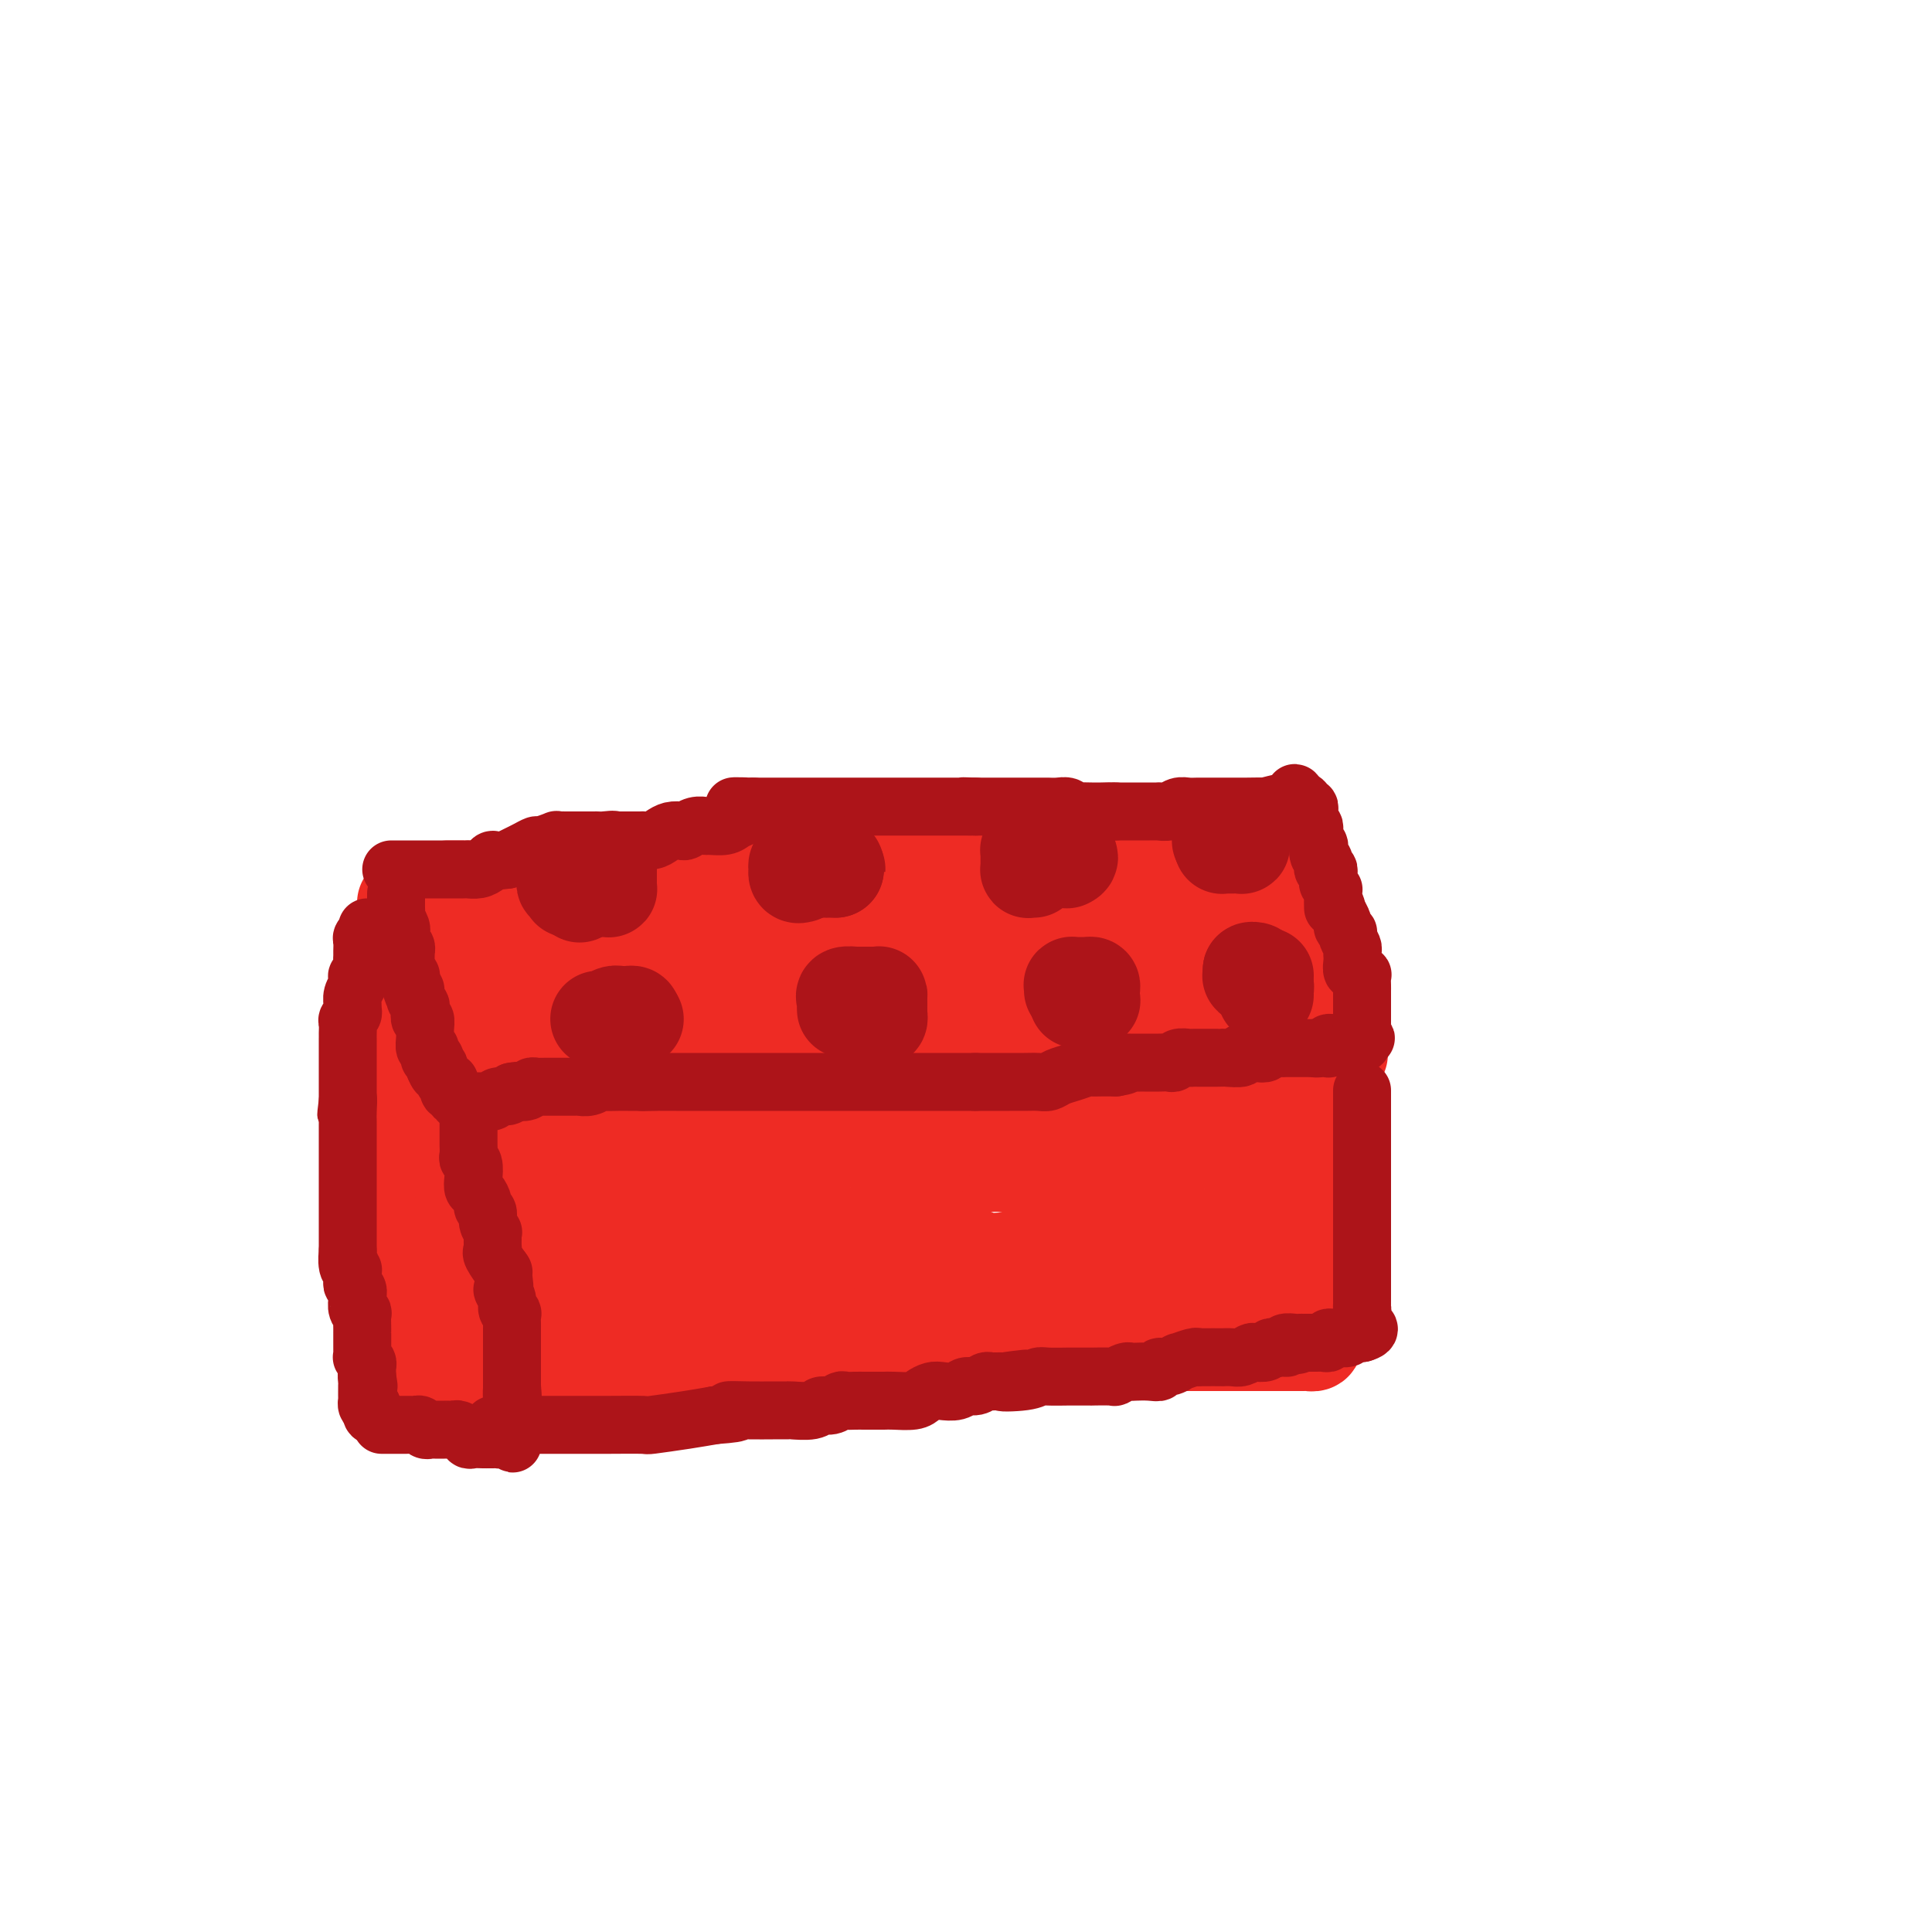 <svg viewBox='0 0 400 400' version='1.1' xmlns='http://www.w3.org/2000/svg' xmlns:xlink='http://www.w3.org/1999/xlink'><g fill='none' stroke='#EE2B24' stroke-width='20' stroke-linecap='round' stroke-linejoin='round'><path d='M126,216c0.297,-0.000 0.594,-0.000 1,0c0.406,0.000 0.921,0.000 1,0c0.079,-0.000 -0.278,-0.000 0,0c0.278,0.000 1.192,0.000 2,0c0.808,-0.000 1.510,-0.000 2,0c0.490,0.000 0.768,0.000 1,0c0.232,-0.000 0.418,-0.000 1,0c0.582,0.000 1.559,0.001 2,0c0.441,-0.001 0.347,-0.004 1,0c0.653,0.004 2.052,0.015 3,0c0.948,-0.015 1.445,-0.057 2,0c0.555,0.057 1.168,0.211 2,0c0.832,-0.211 1.883,-0.789 3,-1c1.117,-0.211 2.299,-0.057 3,0c0.701,0.057 0.920,0.015 2,0c1.080,-0.015 3.022,-0.004 5,0c1.978,0.004 3.993,0.001 5,0c1.007,-0.001 1.005,-0.000 2,0c0.995,0.000 2.988,0.000 5,0c2.012,-0.000 4.045,-0.000 6,0c1.955,0.000 3.834,0.000 5,0c1.166,-0.000 1.619,-0.000 2,0c0.381,0.000 0.691,0.000 1,0'/><path d='M183,215c8.999,-0.155 2.995,-0.041 1,0c-1.995,0.041 0.017,0.011 1,0c0.983,-0.011 0.937,-0.003 1,0c0.063,0.003 0.234,0.001 1,0c0.766,-0.001 2.128,-0.000 3,0c0.872,0.000 1.253,0.000 2,0c0.747,-0.000 1.859,-0.000 3,0c1.141,0.000 2.313,0.000 3,0c0.687,-0.000 0.891,-0.000 2,0c1.109,0.000 3.122,0.000 4,0c0.878,-0.000 0.621,-0.000 1,0c0.379,0.000 1.394,0.000 2,0c0.606,-0.000 0.803,-0.000 1,0'/><path d='M208,215c4.006,-0.000 1.520,-0.000 1,0c-0.520,0.000 0.925,0.000 2,0c1.075,-0.000 1.780,-0.000 2,0c0.220,0.000 -0.044,0.000 0,0c0.044,-0.000 0.396,-0.000 1,0c0.604,0.000 1.461,0.000 2,0c0.539,-0.000 0.759,-0.000 1,0c0.241,0.000 0.504,0.000 1,0c0.496,-0.000 1.226,-0.000 2,0c0.774,0.000 1.592,0.000 2,0c0.408,-0.000 0.405,-0.000 1,0c0.595,0.000 1.786,0.000 3,0c1.214,-0.000 2.450,-0.001 4,0c1.550,0.001 3.415,0.004 4,0c0.585,-0.004 -0.111,-0.016 1,0c1.111,0.016 4.029,0.061 6,0c1.971,-0.061 2.996,-0.226 4,0c1.004,0.226 1.987,0.845 3,1c1.013,0.155 2.055,-0.155 3,0c0.945,0.155 1.792,0.773 2,1c0.208,0.227 -0.222,0.061 0,0c0.222,-0.061 1.096,-0.017 2,0c0.904,0.017 1.837,0.008 2,0c0.163,-0.008 -0.445,-0.016 0,0c0.445,0.016 1.943,0.057 3,0c1.057,-0.057 1.673,-0.211 2,0c0.327,0.211 0.364,0.789 1,1c0.636,0.211 1.872,0.057 3,0c1.128,-0.057 2.150,-0.015 3,0c0.850,0.015 1.529,0.004 2,0c0.471,-0.004 0.736,-0.002 1,0'/><path d='M272,218c10.083,0.460 3.290,0.109 1,0c-2.290,-0.109 -0.078,0.025 1,0c1.078,-0.025 1.021,-0.210 1,0c-0.021,0.210 -0.006,0.814 0,1c0.006,0.186 0.001,-0.045 0,0c-0.001,0.045 -0.000,0.365 0,1c0.000,0.635 0.000,1.585 0,2c-0.000,0.415 -0.000,0.297 0,1c0.000,0.703 0.000,2.228 0,3c-0.000,0.772 -0.000,0.791 0,1c0.000,0.209 0.000,0.606 0,1c-0.000,0.394 -0.000,0.783 0,1c0.000,0.217 0.000,0.260 0,1c-0.000,0.740 -0.000,2.176 0,3c0.000,0.824 0.000,1.038 0,2c-0.000,0.962 -0.000,2.674 0,4c0.000,1.326 0.000,2.266 0,3c-0.000,0.734 -0.000,1.262 0,2c0.000,0.738 0.000,1.687 0,2c-0.000,0.313 -0.000,-0.011 0,0c0.000,0.011 0.000,0.355 0,1c-0.000,0.645 -0.000,1.590 0,2c0.000,0.410 0.000,0.285 0,1c-0.000,0.715 0.000,2.269 0,3c0.000,0.731 0.000,0.637 0,1c0.000,0.363 0.000,1.181 0,2'/><path d='M275,256c0.226,6.300 0.792,3.050 1,2c0.208,-1.050 0.060,0.100 0,1c-0.060,0.900 -0.030,1.551 0,2c0.030,0.449 0.061,0.698 0,1c-0.061,0.302 -0.212,0.658 0,1c0.212,0.342 0.789,0.670 1,1c0.211,0.330 0.057,0.662 0,1c-0.057,0.338 -0.015,0.682 0,1c0.015,0.318 0.004,0.610 0,1c-0.004,0.390 -0.001,0.878 0,1c0.001,0.122 0.000,-0.121 0,0c-0.000,0.121 0.001,0.607 0,1c-0.001,0.393 -0.003,0.694 0,1c0.003,0.306 0.011,0.618 0,1c-0.011,0.382 -0.041,0.834 0,1c0.041,0.166 0.152,0.044 0,0c-0.152,-0.044 -0.566,-0.012 -1,0c-0.434,0.012 -0.886,0.003 -1,0c-0.114,-0.003 0.110,-0.001 0,0c-0.110,0.001 -0.555,0.000 -1,0'/><path d='M274,272c-0.642,0.155 -0.749,0.041 -1,0c-0.251,-0.041 -0.648,-0.011 -1,0c-0.352,0.011 -0.658,0.003 -1,0c-0.342,-0.003 -0.718,-0.001 -1,0c-0.282,0.001 -0.470,0.000 -1,0c-0.530,-0.000 -1.403,-0.000 -2,0c-0.597,0.000 -0.919,0.000 -1,0c-0.081,-0.000 0.080,-0.000 0,0c-0.080,0.000 -0.402,0.000 -1,0c-0.598,-0.000 -1.474,-0.000 -2,0c-0.526,0.000 -0.702,0.000 -1,0c-0.298,-0.000 -0.717,0.000 -1,0c-0.283,-0.000 -0.429,-0.000 -1,0c-0.571,0.000 -1.568,0.000 -2,0c-0.432,-0.000 -0.298,-0.000 -1,0c-0.702,0.000 -2.241,0.000 -3,0c-0.759,-0.000 -0.739,-0.000 -1,0c-0.261,0.000 -0.801,0.000 -2,0c-1.199,-0.000 -3.055,-0.001 -4,0c-0.945,0.001 -0.980,0.004 -2,0c-1.020,-0.004 -3.026,-0.015 -5,0c-1.974,0.015 -3.915,0.056 -5,0c-1.085,-0.056 -1.312,-0.207 -3,0c-1.688,0.207 -4.837,0.774 -8,1c-3.163,0.226 -6.340,0.113 -8,0c-1.660,-0.113 -1.804,-0.226 -3,0c-1.196,0.226 -3.444,0.793 -5,1c-1.556,0.207 -2.419,0.056 -3,0c-0.581,-0.056 -0.880,-0.016 -1,0c-0.120,0.016 -0.060,0.008 0,0'/><path d='M204,274c-10.724,0.309 -2.534,0.083 0,0c2.534,-0.083 -0.586,-0.022 -2,0c-1.414,0.022 -1.120,0.006 -1,0c0.120,-0.006 0.067,-0.002 -1,0c-1.067,0.002 -3.149,0.000 -4,0c-0.851,-0.000 -0.472,0.001 -1,0c-0.528,-0.001 -1.961,-0.004 -3,0c-1.039,0.004 -1.682,0.016 -2,0c-0.318,-0.016 -0.310,-0.061 -1,0c-0.690,0.061 -2.078,0.226 -3,0c-0.922,-0.226 -1.377,-0.845 -2,-1c-0.623,-0.155 -1.412,0.155 -2,0c-0.588,-0.155 -0.974,-0.774 -2,-1c-1.026,-0.226 -2.693,-0.061 -4,0c-1.307,0.061 -2.254,0.016 -3,0c-0.746,-0.016 -1.291,-0.004 -2,0c-0.709,0.004 -1.581,0.001 -3,0c-1.419,-0.001 -3.385,-0.000 -4,0c-0.615,0.000 0.120,-0.000 0,0c-0.120,0.000 -1.095,0.001 -2,0c-0.905,-0.001 -1.739,-0.004 -2,0c-0.261,0.004 0.051,0.015 0,0c-0.051,-0.015 -0.464,-0.056 -1,0c-0.536,0.056 -1.193,0.208 -2,0c-0.807,-0.208 -1.763,-0.777 -2,-1c-0.237,-0.223 0.246,-0.101 0,0c-0.246,0.101 -1.220,0.181 -2,0c-0.780,-0.181 -1.366,-0.623 -2,-1c-0.634,-0.377 -1.317,-0.688 -2,-1'/><path d='M149,269c-8.968,-1.001 -3.888,-1.004 -3,-1c0.888,0.004 -2.416,0.016 -4,0c-1.584,-0.016 -1.446,-0.061 -2,0c-0.554,0.061 -1.798,0.226 -3,0c-1.202,-0.226 -2.363,-0.845 -3,-1c-0.637,-0.155 -0.752,0.155 -1,0c-0.248,-0.155 -0.630,-0.773 -1,-1c-0.370,-0.227 -0.728,-0.061 -1,0c-0.272,0.061 -0.457,0.017 -1,0c-0.543,-0.017 -1.443,-0.008 -2,0c-0.557,0.008 -0.770,0.016 -1,0c-0.230,-0.016 -0.478,-0.057 -1,0c-0.522,0.057 -1.320,0.211 -2,0c-0.680,-0.211 -1.243,-0.789 -2,-1c-0.757,-0.211 -1.709,-0.056 -2,0c-0.291,0.056 0.080,0.012 0,0c-0.080,-0.012 -0.610,0.007 -1,0c-0.390,-0.007 -0.640,-0.040 -1,0c-0.360,0.040 -0.828,0.151 -1,0c-0.172,-0.151 -0.046,-0.566 0,-1c0.046,-0.434 0.012,-0.886 0,-1c-0.012,-0.114 -0.004,0.110 0,0c0.004,-0.110 0.002,-0.555 0,-1'/><path d='M117,262c0.000,-0.559 0.000,-0.456 0,-1c-0.000,-0.544 -0.000,-1.736 0,-2c0.000,-0.264 0.000,0.399 0,0c-0.000,-0.399 -0.001,-1.860 0,-3c0.001,-1.140 0.004,-1.960 0,-3c-0.004,-1.040 -0.015,-2.301 0,-3c0.015,-0.699 0.057,-0.835 0,-1c-0.057,-0.165 -0.211,-0.357 0,-1c0.211,-0.643 0.789,-1.736 1,-2c0.211,-0.264 0.056,0.300 0,0c-0.056,-0.300 -0.012,-1.463 0,-2c0.012,-0.537 -0.007,-0.448 0,-1c0.007,-0.552 0.040,-1.744 0,-2c-0.040,-0.256 -0.154,0.425 0,0c0.154,-0.425 0.578,-1.957 1,-3c0.422,-1.043 0.844,-1.597 1,-2c0.156,-0.403 0.045,-0.655 0,-1c-0.045,-0.345 -0.026,-0.784 0,-2c0.026,-1.216 0.059,-3.208 0,-4c-0.059,-0.792 -0.208,-0.383 0,-1c0.208,-0.617 0.774,-2.259 1,-3c0.226,-0.741 0.113,-0.580 0,-1c-0.113,-0.420 -0.226,-1.422 0,-2c0.226,-0.578 0.792,-0.733 1,-1c0.208,-0.267 0.060,-0.648 0,-1c-0.060,-0.352 -0.030,-0.676 0,-1'/><path d='M122,219c0.773,-6.638 0.207,-1.734 0,0c-0.207,1.734 -0.055,0.296 0,0c0.055,-0.296 0.014,0.549 0,1c-0.014,0.451 -0.001,0.506 0,1c0.001,0.494 -0.010,1.426 0,2c0.010,0.574 0.041,0.791 0,1c-0.041,0.209 -0.155,0.409 0,1c0.155,0.591 0.577,1.572 1,3c0.423,1.428 0.845,3.303 1,4c0.155,0.697 0.041,0.216 0,1c-0.041,0.784 -0.011,2.834 0,4c0.011,1.166 0.003,1.449 0,2c-0.003,0.551 -0.002,1.370 0,2c0.002,0.630 0.004,1.072 0,2c-0.004,0.928 -0.015,2.343 0,3c0.015,0.657 0.057,0.558 0,1c-0.057,0.442 -0.211,1.427 0,2c0.211,0.573 0.789,0.735 1,1c0.211,0.265 0.057,0.632 0,1c-0.057,0.368 -0.015,0.738 0,1c0.015,0.262 0.004,0.417 0,1c-0.004,0.583 -0.001,1.595 0,2c0.001,0.405 0.001,0.202 0,0'/><path d='M125,255c0.464,5.979 0.124,2.925 0,2c-0.124,-0.925 -0.033,0.277 0,1c0.033,0.723 0.009,0.967 0,1c-0.009,0.033 -0.002,-0.145 0,0c0.002,0.145 0.001,0.612 0,1c-0.001,0.388 -0.000,0.695 0,1c0.000,0.305 0.000,0.606 0,1c-0.000,0.394 -0.000,0.879 0,1c0.000,0.121 0.000,-0.123 0,0c-0.000,0.123 -0.000,0.611 0,1c0.000,0.389 0.000,0.678 0,1c-0.000,0.322 -0.000,0.678 0,1c0.000,0.322 0.000,0.611 0,1c-0.000,0.389 -0.000,0.877 0,1c0.000,0.123 0.000,-0.121 0,0c-0.000,0.121 -0.000,0.606 0,1c0.000,0.394 0.000,0.697 0,1'/><path d='M125,270c-0.005,2.490 -0.016,1.216 0,1c0.016,-0.216 0.060,0.627 0,1c-0.060,0.373 -0.222,0.275 0,1c0.222,0.725 0.830,2.274 1,3c0.170,0.726 -0.098,0.628 0,1c0.098,0.372 0.562,1.214 1,2c0.438,0.786 0.849,1.517 1,2c0.151,0.483 0.044,0.718 0,1c-0.044,0.282 -0.023,0.612 0,1c0.023,0.388 0.048,0.836 0,1c-0.048,0.164 -0.168,0.044 0,0c0.168,-0.044 0.623,-0.012 1,0c0.377,0.012 0.675,0.003 1,0c0.325,-0.003 0.679,-0.001 1,0c0.321,0.001 0.611,0.000 1,0c0.389,-0.000 0.878,-0.000 1,0c0.122,0.000 -0.121,0.000 0,0c0.121,-0.000 0.607,-0.000 1,0c0.393,0.000 0.693,0.000 1,0c0.307,-0.000 0.621,-0.000 1,0c0.379,0.000 0.823,0.000 1,0c0.177,-0.000 0.089,-0.000 0,0'/><path d='M137,284c1.586,0.370 1.050,0.295 1,0c-0.050,-0.295 0.384,-0.811 1,-1c0.616,-0.189 1.413,-0.051 2,0c0.587,0.051 0.965,0.013 1,0c0.035,-0.013 -0.272,-0.003 0,0c0.272,0.003 1.123,-0.003 2,0c0.877,0.003 1.778,0.015 2,0c0.222,-0.015 -0.236,-0.057 0,0c0.236,0.057 1.166,0.212 2,0c0.834,-0.212 1.572,-0.793 2,-1c0.428,-0.207 0.547,-0.041 1,0c0.453,0.041 1.238,-0.041 2,0c0.762,0.041 1.499,0.207 2,0c0.501,-0.207 0.767,-0.788 1,-1c0.233,-0.212 0.432,-0.057 1,0c0.568,0.057 1.504,0.015 2,0c0.496,-0.015 0.552,-0.004 1,0c0.448,0.004 1.287,0.001 2,0c0.713,-0.001 1.301,-0.000 2,0c0.699,0.000 1.510,0.000 2,0c0.490,-0.000 0.660,-0.000 1,0c0.340,0.000 0.851,0.000 1,0c0.149,-0.000 -0.063,-0.000 0,0c0.063,0.000 0.402,0.000 1,0c0.598,-0.000 1.457,-0.000 2,0c0.543,0.000 0.772,0.000 1,0'/><path d='M172,281c5.551,-0.464 1.929,-0.124 1,0c-0.929,0.124 0.835,0.033 2,0c1.165,-0.033 1.730,-0.009 2,0c0.270,0.009 0.246,0.002 1,0c0.754,-0.002 2.286,-0.001 3,0c0.714,0.001 0.611,0.000 1,0c0.389,-0.000 1.272,-0.000 2,0c0.728,0.000 1.302,-0.000 2,0c0.698,0.000 1.519,0.000 2,0c0.481,-0.000 0.622,-0.000 1,0c0.378,0.000 0.995,0.001 2,0c1.005,-0.001 2.400,-0.004 3,0c0.600,0.004 0.406,0.015 1,0c0.594,-0.015 1.975,-0.057 3,0c1.025,0.057 1.693,0.212 2,0c0.307,-0.212 0.254,-0.793 1,-1c0.746,-0.207 2.292,-0.041 3,0c0.708,0.041 0.579,-0.041 1,0c0.421,0.041 1.393,0.207 2,0c0.607,-0.207 0.849,-0.788 1,-1c0.151,-0.212 0.212,-0.057 1,0c0.788,0.057 2.302,0.015 3,0c0.698,-0.015 0.581,-0.004 1,0c0.419,0.004 1.374,0.002 2,0c0.626,-0.002 0.924,-0.004 2,0c1.076,0.004 2.929,0.015 4,0c1.071,-0.015 1.359,-0.056 2,0c0.641,0.056 1.634,0.207 3,0c1.366,-0.207 3.105,-0.774 4,-1c0.895,-0.226 0.948,-0.113 1,0'/><path d='M231,278c9.735,-0.464 4.573,-0.124 3,0c-1.573,0.124 0.443,0.033 1,0c0.557,-0.033 -0.346,-0.009 0,0c0.346,0.009 1.941,0.002 3,0c1.059,-0.002 1.583,-0.001 2,0c0.417,0.001 0.728,0.000 1,0c0.272,-0.000 0.507,-0.000 1,0c0.493,0.000 1.245,0.000 2,0c0.755,-0.000 1.515,-0.000 2,0c0.485,0.000 0.697,0.000 1,0c0.303,-0.000 0.697,-0.000 1,0c0.303,0.000 0.514,0.000 1,0c0.486,-0.000 1.249,-0.000 2,0c0.751,0.000 1.492,0.000 2,0c0.508,-0.000 0.782,-0.000 1,0c0.218,0.000 0.378,0.000 1,0c0.622,-0.000 1.706,-0.000 2,0c0.294,0.000 -0.202,0.000 0,0c0.202,-0.000 1.101,-0.000 2,0'/><path d='M259,278c4.510,0.000 1.786,0.000 1,0c-0.786,-0.000 0.366,-0.000 1,0c0.634,0.000 0.748,0.000 1,0c0.252,-0.000 0.641,-0.000 1,0c0.359,0.000 0.688,0.000 1,0c0.312,-0.000 0.608,-0.000 1,0c0.392,0.000 0.878,0.000 1,0c0.122,-0.000 -0.122,-0.000 0,0c0.122,0.000 0.611,0.000 1,0c0.389,-0.000 0.678,-0.000 1,0c0.322,0.000 0.679,0.001 1,0c0.321,-0.001 0.608,-0.003 1,0c0.392,0.003 0.890,0.011 1,0c0.110,-0.011 -0.167,-0.041 0,0c0.167,0.041 0.777,0.153 1,0c0.223,-0.153 0.060,-0.569 0,-1c-0.060,-0.431 -0.016,-0.875 0,-1c0.016,-0.125 0.004,0.069 0,0c-0.004,-0.069 -0.001,-0.400 0,-1c0.001,-0.600 0.000,-1.470 0,-2c-0.000,-0.530 -0.000,-0.720 0,-1c0.000,-0.280 0.000,-0.652 0,-1c-0.000,-0.348 -0.000,-0.674 0,-1'/><path d='M272,270c-0.067,-1.535 -0.735,-1.372 -1,-2c-0.265,-0.628 -0.126,-2.046 0,-3c0.126,-0.954 0.241,-1.443 0,-2c-0.241,-0.557 -0.838,-1.182 -1,-2c-0.162,-0.818 0.110,-1.828 0,-2c-0.110,-0.172 -0.603,0.493 -1,0c-0.397,-0.493 -0.699,-2.146 -1,-3c-0.301,-0.854 -0.601,-0.911 -1,-1c-0.399,-0.089 -0.898,-0.212 -1,-1c-0.102,-0.788 0.193,-2.243 0,-3c-0.193,-0.757 -0.875,-0.818 -1,-1c-0.125,-0.182 0.306,-0.486 0,-1c-0.306,-0.514 -1.349,-1.238 -2,-2c-0.651,-0.762 -0.910,-1.563 -1,-2c-0.090,-0.437 -0.010,-0.508 0,-1c0.010,-0.492 -0.050,-1.403 0,-2c0.050,-0.597 0.209,-0.881 0,-1c-0.209,-0.119 -0.787,-0.074 -1,0c-0.213,0.074 -0.061,0.176 0,0c0.061,-0.176 0.032,-0.631 0,-1c-0.032,-0.369 -0.065,-0.652 0,-1c0.065,-0.348 0.228,-0.761 0,-1c-0.228,-0.239 -0.849,-0.302 -1,-1c-0.151,-0.698 0.167,-2.030 0,-3c-0.167,-0.970 -0.818,-1.580 -1,-2c-0.182,-0.420 0.105,-0.652 0,-1c-0.105,-0.348 -0.601,-0.814 -1,-1c-0.399,-0.186 -0.699,-0.093 -1,0'/><path d='M257,230c-2.546,-6.204 -1.411,-1.714 -2,0c-0.589,1.714 -2.902,0.652 -5,0c-2.098,-0.652 -3.981,-0.896 -5,-1c-1.019,-0.104 -1.173,-0.069 -2,0c-0.827,0.069 -2.328,0.174 -4,0c-1.672,-0.174 -3.516,-0.625 -6,-1c-2.484,-0.375 -5.608,-0.675 -7,-1c-1.392,-0.325 -1.051,-0.676 -2,-1c-0.949,-0.324 -3.189,-0.622 -5,-1c-1.811,-0.378 -3.195,-0.837 -4,-1c-0.805,-0.163 -1.031,-0.030 -2,0c-0.969,0.030 -2.681,-0.045 -4,0c-1.319,0.045 -2.245,0.208 -3,0c-0.755,-0.208 -1.340,-0.788 -2,-1c-0.660,-0.212 -1.396,-0.057 -3,0c-1.604,0.057 -4.076,0.015 -5,0c-0.924,-0.015 -0.301,-0.004 -1,0c-0.699,0.004 -2.720,0.001 -4,0c-1.280,-0.001 -1.817,-0.001 -3,0c-1.183,0.001 -3.010,0.004 -4,0c-0.990,-0.004 -1.141,-0.015 -2,0c-0.859,0.015 -2.425,0.056 -4,0c-1.575,-0.056 -3.158,-0.207 -4,0c-0.842,0.207 -0.943,0.774 -2,1c-1.057,0.226 -3.072,0.113 -5,0c-1.928,-0.113 -3.771,-0.226 -5,0c-1.229,0.226 -1.846,0.793 -3,1c-1.154,0.207 -2.845,0.056 -5,0c-2.155,-0.056 -4.772,-0.015 -6,0c-1.228,0.015 -1.065,0.004 -2,0c-0.935,-0.004 -2.967,-0.002 -5,0'/><path d='M141,225c-10.012,0.309 -5.040,0.083 -4,0c1.040,-0.083 -1.850,-0.022 -3,0c-1.150,0.022 -0.560,0.006 -1,0c-0.440,-0.006 -1.910,-0.001 -3,0c-1.090,0.001 -1.798,-0.002 -2,0c-0.202,0.002 0.103,0.007 0,0c-0.103,-0.007 -0.614,-0.028 -1,0c-0.386,0.028 -0.647,0.105 -1,0c-0.353,-0.105 -0.796,-0.393 -1,0c-0.204,0.393 -0.167,1.466 0,2c0.167,0.534 0.463,0.529 1,1c0.537,0.471 1.313,1.419 2,3c0.687,1.581 1.283,3.795 2,5c0.717,1.205 1.555,1.401 2,2c0.445,0.599 0.498,1.600 1,3c0.502,1.400 1.454,3.200 2,4c0.546,0.800 0.685,0.600 1,1c0.315,0.400 0.804,1.400 1,2c0.196,0.600 0.098,0.800 0,1'/><path d='M137,249c1.852,3.626 0.481,1.692 0,1c-0.481,-0.692 -0.073,-0.143 0,0c0.073,0.143 -0.188,-0.119 0,0c0.188,0.119 0.825,0.619 1,1c0.175,0.381 -0.111,0.642 0,1c0.111,0.358 0.620,0.814 1,1c0.380,0.186 0.631,0.101 1,0c0.369,-0.101 0.856,-0.219 1,0c0.144,0.219 -0.054,0.776 0,1c0.054,0.224 0.359,0.116 1,0c0.641,-0.116 1.616,-0.241 2,0c0.384,0.241 0.176,0.849 1,1c0.824,0.151 2.680,-0.156 4,0c1.320,0.156 2.105,0.774 3,1c0.895,0.226 1.902,0.061 3,0c1.098,-0.061 2.288,-0.017 4,0c1.712,0.017 3.946,0.009 5,0c1.054,-0.009 0.929,-0.017 2,0c1.071,0.017 3.338,0.060 5,0c1.662,-0.060 2.718,-0.223 4,0c1.282,0.223 2.789,0.830 4,1c1.211,0.170 2.124,-0.099 3,0c0.876,0.099 1.713,0.567 3,1c1.287,0.433 3.022,0.833 4,1c0.978,0.167 1.199,0.101 2,0c0.801,-0.101 2.184,-0.237 4,0c1.816,0.237 4.067,0.848 5,1c0.933,0.152 0.549,-0.155 1,0c0.451,0.155 1.737,0.773 3,1c1.263,0.227 2.504,0.065 4,0c1.496,-0.065 3.248,-0.032 5,0'/><path d='M213,261c9.690,0.774 3.415,0.207 2,0c-1.415,-0.207 2.030,-0.056 4,0c1.970,0.056 2.466,0.015 3,0c0.534,-0.015 1.105,-0.004 2,0c0.895,0.004 2.115,0.001 3,0c0.885,-0.001 1.435,-0.000 2,0c0.565,0.000 1.144,-0.000 2,0c0.856,0.000 1.987,0.001 3,0c1.013,-0.001 1.906,-0.004 3,0c1.094,0.004 2.387,0.015 3,0c0.613,-0.015 0.544,-0.057 1,0c0.456,0.057 1.437,0.211 2,0c0.563,-0.211 0.709,-0.789 1,-1c0.291,-0.211 0.726,-0.057 1,0c0.274,0.057 0.388,0.016 1,0c0.612,-0.016 1.722,-0.008 2,0c0.278,0.008 -0.276,0.016 0,0c0.276,-0.016 1.383,-0.057 2,0c0.617,0.057 0.743,0.211 1,0c0.257,-0.211 0.646,-0.789 1,-1c0.354,-0.211 0.673,-0.057 1,0c0.327,0.057 0.661,0.015 1,0c0.339,-0.015 0.683,-0.003 1,0c0.317,0.003 0.607,-0.002 1,0c0.393,0.002 0.889,0.011 1,0c0.111,-0.011 -0.162,-0.041 0,0c0.162,0.041 0.761,0.155 1,0c0.239,-0.155 0.120,-0.577 0,-1'/><path d='M258,258c6.707,-0.437 0.975,-0.030 -1,0c-1.975,0.030 -0.194,-0.316 0,-1c0.194,-0.684 -1.201,-1.707 -2,-2c-0.799,-0.293 -1.002,0.143 -1,0c0.002,-0.143 0.209,-0.864 0,-1c-0.209,-0.136 -0.833,0.315 -1,0c-0.167,-0.315 0.125,-1.394 0,-2c-0.125,-0.606 -0.665,-0.740 -1,-1c-0.335,-0.260 -0.465,-0.648 -1,-1c-0.535,-0.352 -1.477,-0.669 -2,-1c-0.523,-0.331 -0.629,-0.678 -1,-1c-0.371,-0.322 -1.006,-0.621 -2,-1c-0.994,-0.379 -2.346,-0.838 -3,-1c-0.654,-0.162 -0.609,-0.028 -1,0c-0.391,0.028 -1.217,-0.049 -2,0c-0.783,0.049 -1.522,0.224 -2,0c-0.478,-0.224 -0.695,-0.849 -1,-1c-0.305,-0.151 -0.696,0.171 -1,0c-0.304,-0.171 -0.519,-0.834 -1,-1c-0.481,-0.166 -1.227,0.167 -2,0c-0.773,-0.167 -1.571,-0.833 -3,-1c-1.429,-0.167 -3.488,0.166 -6,0c-2.512,-0.166 -5.477,-0.829 -7,-1c-1.523,-0.171 -1.606,0.150 -3,0c-1.394,-0.150 -4.100,-0.772 -6,-1c-1.900,-0.228 -2.994,-0.061 -4,0c-1.006,0.061 -1.925,0.016 -3,0c-1.075,-0.016 -2.307,-0.005 -4,0c-1.693,0.005 -3.846,0.002 -6,0'/><path d='M191,241c-9.164,-0.834 -6.075,-0.420 -5,0c1.075,0.420 0.137,0.845 -1,1c-1.137,0.155 -2.474,0.042 -4,0c-1.526,-0.042 -3.243,-0.011 -4,0c-0.757,0.011 -0.555,0.003 -1,0c-0.445,-0.003 -1.539,-0.001 -3,0c-1.461,0.001 -3.291,-0.000 -5,0c-1.709,0.000 -3.297,0.001 -4,0c-0.703,-0.001 -0.521,-0.004 -1,0c-0.479,0.004 -1.617,0.015 -3,0c-1.383,-0.015 -3.009,-0.057 -4,0c-0.991,0.057 -1.348,0.211 -2,0c-0.652,-0.211 -1.600,-0.789 -3,-1c-1.400,-0.211 -3.254,-0.057 -4,0c-0.746,0.057 -0.386,0.016 -1,0c-0.614,-0.016 -2.203,-0.008 -3,0c-0.797,0.008 -0.802,0.016 -1,0c-0.198,-0.016 -0.589,-0.056 -1,0c-0.411,0.056 -0.841,0.207 -1,0c-0.159,-0.207 -0.045,-0.774 0,-1c0.045,-0.226 0.023,-0.113 0,0'/><path d='M115,216c-0.022,0.113 -0.044,0.226 0,0c0.044,-0.226 0.153,-0.792 0,-1c-0.153,-0.208 -0.567,-0.058 -1,0c-0.433,0.058 -0.886,0.026 -1,0c-0.114,-0.026 0.109,-0.045 0,0c-0.109,0.045 -0.550,0.153 -1,0c-0.450,-0.153 -0.908,-0.567 -1,-1c-0.092,-0.433 0.182,-0.886 0,-1c-0.182,-0.114 -0.818,0.111 -1,0c-0.182,-0.111 0.092,-0.558 0,-1c-0.092,-0.442 -0.549,-0.878 -1,-1c-0.451,-0.122 -0.894,0.072 -1,0c-0.106,-0.072 0.126,-0.408 0,-1c-0.126,-0.592 -0.611,-1.440 -1,-2c-0.389,-0.560 -0.683,-0.832 -1,-1c-0.317,-0.168 -0.657,-0.233 -1,-1c-0.343,-0.767 -0.687,-2.238 -1,-3c-0.313,-0.762 -0.593,-0.816 -1,-1c-0.407,-0.184 -0.939,-0.500 -1,-1c-0.061,-0.500 0.349,-1.185 0,-2c-0.349,-0.815 -1.455,-1.759 -2,-2c-0.545,-0.241 -0.527,0.223 -1,0c-0.473,-0.223 -1.436,-1.132 -2,-2c-0.564,-0.868 -0.729,-1.695 -1,-2c-0.271,-0.305 -0.649,-0.087 -1,0c-0.351,0.087 -0.676,0.044 -1,0'/><path d='M94,193c-3.509,-3.550 -1.780,-0.926 -1,0c0.780,0.926 0.613,0.153 0,0c-0.613,-0.153 -1.670,0.312 -2,0c-0.330,-0.312 0.069,-1.403 0,-2c-0.069,-0.597 -0.606,-0.700 -1,-1c-0.394,-0.300 -0.645,-0.797 -1,-1c-0.355,-0.203 -0.812,-0.111 -1,0c-0.188,0.111 -0.106,0.240 0,0c0.106,-0.240 0.236,-0.849 0,-1c-0.236,-0.151 -0.837,0.156 -1,0c-0.163,-0.156 0.114,-0.775 0,-1c-0.114,-0.225 -0.619,-0.058 -1,0c-0.381,0.058 -0.638,0.006 -1,0c-0.362,-0.006 -0.828,0.034 -1,0c-0.172,-0.034 -0.049,-0.143 0,0c0.049,0.143 0.025,0.537 0,1c-0.025,0.463 -0.049,0.994 0,1c0.049,0.006 0.172,-0.514 0,0c-0.172,0.514 -0.637,2.063 -1,3c-0.363,0.937 -0.623,1.261 -1,2c-0.377,0.739 -0.871,1.891 -1,3c-0.129,1.109 0.106,2.174 0,3c-0.106,0.826 -0.553,1.413 -1,2'/><path d='M80,202c-0.774,2.499 -0.207,1.247 0,1c0.207,-0.247 0.056,0.510 0,1c-0.056,0.490 -0.015,0.714 0,1c0.015,0.286 0.004,0.634 0,1c-0.004,0.366 -0.001,0.749 0,1c0.001,0.251 0.000,0.371 0,1c-0.000,0.629 -0.000,1.766 0,3c0.000,1.234 0.000,2.564 0,4c-0.000,1.436 -0.000,2.976 0,4c0.000,1.024 0.000,1.531 0,3c-0.000,1.469 -0.000,3.898 0,5c0.000,1.102 0.000,0.875 0,1c-0.000,0.125 -0.000,0.600 0,1c0.000,0.400 0.000,0.723 0,1c-0.000,0.277 -0.000,0.508 0,1c0.000,0.492 0.000,1.246 0,2'/><path d='M80,233c0.016,4.677 0.056,0.870 0,0c-0.056,-0.870 -0.207,1.197 0,3c0.207,1.803 0.774,3.343 1,4c0.226,0.657 0.112,0.430 0,1c-0.112,0.570 -0.222,1.936 0,3c0.222,1.064 0.778,1.826 1,2c0.222,0.174 0.112,-0.238 0,0c-0.112,0.238 -0.226,1.128 0,2c0.226,0.872 0.793,1.725 1,2c0.207,0.275 0.056,-0.029 0,0c-0.056,0.029 -0.015,0.392 0,1c0.015,0.608 0.004,1.462 0,2c-0.004,0.538 -0.001,0.760 0,1c0.001,0.240 0.000,0.497 0,1c-0.000,0.503 -0.000,1.252 0,2c0.000,0.748 -0.000,1.495 0,2c0.000,0.505 0.000,0.768 0,1c-0.000,0.232 -0.001,0.434 0,1c0.001,0.566 0.004,1.495 0,2c-0.004,0.505 -0.015,0.587 0,1c0.015,0.413 0.057,1.157 0,2c-0.057,0.843 -0.211,1.785 0,2c0.211,0.215 0.789,-0.297 1,0c0.211,0.297 0.057,1.403 0,2c-0.057,0.597 -0.015,0.685 0,1c0.015,0.315 0.004,0.858 0,1c-0.004,0.142 -0.001,-0.117 0,0c0.001,0.117 0.000,0.609 0,1c-0.000,0.391 -0.000,0.682 0,1c0.000,0.318 0.000,0.662 0,1c-0.000,0.338 -0.000,0.669 0,1'/><path d='M84,276c0.619,6.606 0.166,1.620 0,0c-0.166,-1.620 -0.044,0.126 0,1c0.044,0.874 0.012,0.877 0,1c-0.012,0.123 -0.003,0.365 0,1c0.003,0.635 0.001,1.663 0,2c-0.001,0.337 -0.000,-0.016 0,0c0.000,0.016 0.000,0.399 0,1c-0.000,0.601 0.000,1.418 0,2c-0.000,0.582 -0.001,0.930 0,1c0.001,0.070 0.003,-0.139 0,0c-0.003,0.139 -0.011,0.625 0,1c0.011,0.375 0.041,0.639 0,1c-0.041,0.361 -0.155,0.817 0,1c0.155,0.183 0.577,0.091 1,0'/><path d='M85,288c0.338,1.856 0.682,0.497 1,0c0.318,-0.497 0.610,-0.133 1,0c0.390,0.133 0.878,0.036 1,0c0.122,-0.036 -0.122,-0.010 0,0c0.122,0.010 0.611,0.003 1,0c0.389,-0.003 0.678,-0.001 1,0c0.322,0.001 0.678,0.000 1,0c0.322,-0.000 0.611,-0.000 1,0c0.389,0.000 0.878,0.000 1,0c0.122,-0.000 -0.122,-0.000 0,0c0.122,0.000 0.610,0.000 1,0c0.390,-0.000 0.682,-0.000 1,0c0.318,0.000 0.663,0.000 1,0c0.337,-0.000 0.667,-0.000 1,0c0.333,0.000 0.667,0.000 1,0c0.333,-0.000 0.663,-0.000 1,0c0.337,0.000 0.682,0.000 1,0c0.318,-0.000 0.611,-0.000 1,0c0.389,0.000 0.874,0.000 1,0c0.126,-0.000 -0.107,-0.000 0,0c0.107,0.000 0.553,0.000 1,0'/><path d='M103,288c2.968,0.004 1.386,0.015 1,0c-0.386,-0.015 0.422,-0.057 1,0c0.578,0.057 0.927,0.211 1,0c0.073,-0.211 -0.130,-0.789 0,-1c0.130,-0.211 0.594,-0.057 1,0c0.406,0.057 0.753,0.015 1,0c0.247,-0.015 0.395,-0.004 1,0c0.605,0.004 1.667,0.001 2,0c0.333,-0.001 -0.065,-0.000 0,0c0.065,0.000 0.591,0.000 1,0c0.409,-0.000 0.701,0.000 1,0c0.299,-0.000 0.605,-0.000 1,0c0.395,0.000 0.880,0.001 1,0c0.120,-0.001 -0.126,-0.003 0,0c0.126,0.003 0.622,0.012 1,0c0.378,-0.012 0.637,-0.044 1,0c0.363,0.044 0.828,0.166 1,0c0.172,-0.166 0.049,-0.619 0,-1c-0.049,-0.381 -0.025,-0.691 0,-1'/><path d='M118,285c2.138,-0.480 -0.016,-0.179 -1,0c-0.984,0.179 -0.797,0.236 -1,0c-0.203,-0.236 -0.794,-0.766 -1,-1c-0.206,-0.234 -0.026,-0.171 0,0c0.026,0.171 -0.102,0.452 -1,0c-0.898,-0.452 -2.565,-1.637 -3,-2c-0.435,-0.363 0.364,0.095 0,0c-0.364,-0.095 -1.890,-0.743 -3,-1c-1.110,-0.257 -1.803,-0.121 -2,0c-0.197,0.121 0.101,0.229 0,0c-0.101,-0.229 -0.601,-0.793 -1,-1c-0.399,-0.207 -0.698,-0.055 -1,0c-0.302,0.055 -0.606,0.015 -1,0c-0.394,-0.015 -0.879,-0.004 -1,0c-0.121,0.004 0.123,0.001 0,0c-0.123,-0.001 -0.611,0.001 -1,0c-0.389,-0.001 -0.679,-0.003 -1,0c-0.321,0.003 -0.674,0.011 -1,0c-0.326,-0.011 -0.626,-0.041 -1,0c-0.374,0.041 -0.821,0.155 -1,0c-0.179,-0.155 -0.089,-0.577 0,-1'/><path d='M97,279c-3.249,-1.341 -0.870,-1.695 0,-2c0.870,-0.305 0.233,-0.562 0,-1c-0.233,-0.438 -0.062,-1.057 0,-2c0.062,-0.943 0.016,-2.211 0,-3c-0.016,-0.789 -0.003,-1.101 0,-2c0.003,-0.899 -0.003,-2.385 0,-4c0.003,-1.615 0.015,-3.359 0,-5c-0.015,-1.641 -0.057,-3.180 0,-4c0.057,-0.820 0.211,-0.923 0,-2c-0.211,-1.077 -0.789,-3.129 -1,-4c-0.211,-0.871 -0.057,-0.562 0,-1c0.057,-0.438 0.015,-1.625 0,-3c-0.015,-1.375 -0.004,-2.940 0,-4c0.004,-1.060 0.001,-1.616 0,-2c-0.001,-0.384 0.001,-0.596 0,-1c-0.001,-0.404 -0.004,-1.001 0,-2c0.004,-0.999 0.015,-2.400 0,-3c-0.015,-0.600 -0.057,-0.398 0,-1c0.057,-0.602 0.211,-2.009 0,-3c-0.211,-0.991 -0.789,-1.565 -1,-2c-0.211,-0.435 -0.057,-0.731 0,-1c0.057,-0.269 0.015,-0.511 0,-1c-0.015,-0.489 -0.004,-1.227 0,-2c0.004,-0.773 0.001,-1.583 0,-2c-0.001,-0.417 -0.000,-0.440 0,-1c0.000,-0.560 0.000,-1.655 0,-2c-0.000,-0.345 -0.000,0.061 0,0c0.000,-0.061 0.000,-0.589 0,-1c-0.000,-0.411 -0.000,-0.706 0,-1'/><path d='M95,217c-0.309,-9.754 -0.080,-3.139 0,-1c0.080,2.139 0.011,-0.197 0,-1c-0.011,-0.803 0.034,-0.074 0,0c-0.034,0.074 -0.149,-0.509 0,-1c0.149,-0.491 0.561,-0.890 1,-1c0.439,-0.110 0.905,0.070 1,0c0.095,-0.070 -0.182,-0.391 0,0c0.182,0.391 0.822,1.495 1,2c0.178,0.505 -0.107,0.410 0,1c0.107,0.590 0.607,1.864 1,3c0.393,1.136 0.679,2.134 1,3c0.321,0.866 0.676,1.602 1,2c0.324,0.398 0.616,0.460 1,1c0.384,0.540 0.860,1.559 1,3c0.140,1.441 -0.054,3.302 0,4c0.054,0.698 0.358,0.231 1,1c0.642,0.769 1.622,2.773 2,4c0.378,1.227 0.154,1.676 0,2c-0.154,0.324 -0.237,0.523 0,1c0.237,0.477 0.795,1.232 1,2c0.205,0.768 0.059,1.550 0,2c-0.059,0.450 -0.030,0.568 0,1c0.030,0.432 0.059,1.178 0,2c-0.059,0.822 -0.208,1.721 0,2c0.208,0.279 0.774,-0.063 1,0c0.226,0.063 0.113,0.532 0,1'/><path d='M108,250c1.773,5.759 1.206,2.655 1,2c-0.206,-0.655 -0.051,1.138 0,2c0.051,0.862 -0.001,0.793 0,1c0.001,0.207 0.057,0.689 0,1c-0.057,0.311 -0.225,0.450 0,1c0.225,0.550 0.845,1.509 1,2c0.155,0.491 -0.155,0.513 0,1c0.155,0.487 0.773,1.440 1,2c0.227,0.560 0.061,0.727 0,1c-0.061,0.273 -0.016,0.651 0,1c0.016,0.349 0.004,0.668 0,1c-0.004,0.332 -0.001,0.677 0,1c0.001,0.323 0.000,0.626 0,1c-0.000,0.374 -0.000,0.821 0,1c0.000,0.179 0.000,0.089 0,0'/><path d='M93,184c-0.203,-0.000 -0.406,-0.000 0,0c0.406,0.000 1.422,0.000 2,0c0.578,-0.000 0.718,-0.000 1,0c0.282,0.000 0.708,0.000 1,0c0.292,-0.000 0.452,-0.000 1,0c0.548,0.000 1.484,0.000 2,0c0.516,-0.000 0.612,-0.000 1,0c0.388,0.000 1.067,0.000 2,0c0.933,-0.000 2.119,-0.000 3,0c0.881,0.000 1.457,0.000 2,0c0.543,-0.000 1.054,-0.000 2,0c0.946,0.000 2.326,0.000 3,0c0.674,-0.000 0.640,-0.001 1,0c0.360,0.001 1.114,0.002 2,0c0.886,-0.002 1.904,-0.008 3,0c1.096,0.008 2.269,0.031 3,0c0.731,-0.031 1.021,-0.117 2,0c0.979,0.117 2.646,0.438 4,0c1.354,-0.438 2.395,-1.633 3,-2c0.605,-0.367 0.775,0.094 2,0c1.225,-0.094 3.505,-0.742 6,-1c2.495,-0.258 5.204,-0.125 7,0c1.796,0.125 2.680,0.244 4,0c1.320,-0.244 3.075,-0.849 5,-1c1.925,-0.151 4.018,0.152 5,0c0.982,-0.152 0.852,-0.758 1,-1c0.148,-0.242 0.574,-0.121 1,0'/><path d='M162,179c5.728,-0.773 3.050,-0.206 2,0c-1.050,0.206 -0.470,0.051 0,0c0.470,-0.051 0.831,0.001 1,0c0.169,-0.001 0.145,-0.057 1,0c0.855,0.057 2.589,0.225 4,0c1.411,-0.225 2.499,-0.845 3,-1c0.501,-0.155 0.413,0.154 1,0c0.587,-0.154 1.848,-0.772 3,-1c1.152,-0.228 2.197,-0.065 3,0c0.803,0.065 1.366,0.031 2,0c0.634,-0.031 1.338,-0.061 2,0c0.662,0.061 1.280,0.212 2,0c0.720,-0.212 1.540,-0.788 2,-1c0.460,-0.212 0.560,-0.061 1,0c0.440,0.061 1.220,0.030 2,0'/><path d='M191,176c4.816,-0.691 2.354,-0.917 2,-1c-0.354,-0.083 1.398,-0.022 2,0c0.602,0.022 0.053,0.006 1,0c0.947,-0.006 3.390,-0.002 4,0c0.610,0.002 -0.613,0.000 0,0c0.613,-0.000 3.063,-0.000 4,0c0.937,0.000 0.361,0.000 1,0c0.639,-0.000 2.494,-0.000 3,0c0.506,0.000 -0.338,0.000 0,0c0.338,-0.000 1.859,-0.000 3,0c1.141,0.000 1.901,0.000 2,0c0.099,-0.000 -0.463,0.000 0,0c0.463,-0.000 1.952,-0.000 3,0c1.048,0.000 1.654,0.000 2,0c0.346,-0.000 0.430,-0.000 1,0c0.570,0.000 1.626,0.000 2,0c0.374,-0.000 0.068,-0.000 1,0c0.932,0.000 3.104,0.000 4,0c0.896,-0.000 0.515,-0.001 1,0c0.485,0.001 1.834,0.004 3,0c1.166,-0.004 2.147,-0.015 3,0c0.853,0.015 1.576,0.057 2,0c0.424,-0.057 0.547,-0.211 1,0c0.453,0.211 1.234,0.789 2,1c0.766,0.211 1.516,0.057 2,0c0.484,-0.057 0.703,-0.015 1,0c0.297,0.015 0.671,0.004 1,0c0.329,-0.004 0.614,-0.001 1,0c0.386,0.001 0.873,0.000 1,0c0.127,-0.000 -0.107,-0.000 0,0c0.107,0.000 0.553,0.000 1,0'/><path d='M245,176c8.533,0.000 2.867,0.000 1,0c-1.867,0.000 0.067,0.000 1,0c0.933,0.000 0.865,0.000 1,0c0.135,0.000 0.474,0.000 1,0c0.526,0.000 1.240,0.000 2,0c0.760,0.000 1.564,0.000 2,0c0.436,0.000 0.502,-0.000 1,0c0.498,0.000 1.429,0.000 2,0c0.571,0.000 0.782,0.000 1,0c0.218,0.000 0.443,0.000 1,0c0.557,0.000 1.445,0.000 2,0c0.555,0.000 0.778,0.000 1,0'/><path d='M261,176c2.654,-0.000 1.290,-0.000 1,0c-0.290,0.000 0.496,0.000 1,0c0.504,-0.000 0.728,-0.001 1,0c0.272,0.001 0.594,0.003 1,0c0.406,-0.003 0.898,-0.012 1,0c0.102,0.012 -0.184,0.044 0,0c0.184,-0.044 0.838,-0.166 1,0c0.162,0.166 -0.166,0.618 0,1c0.166,0.382 0.828,0.694 1,1c0.172,0.306 -0.146,0.607 0,1c0.146,0.393 0.757,0.879 1,1c0.243,0.121 0.118,-0.122 0,0c-0.118,0.122 -0.228,0.610 0,1c0.228,0.390 0.793,0.682 1,1c0.207,0.318 0.056,0.663 0,1c-0.056,0.337 -0.016,0.668 0,1c0.016,0.332 0.008,0.666 0,1'/><path d='M270,185c0.480,1.549 0.181,0.922 0,1c-0.181,0.078 -0.245,0.861 0,1c0.245,0.139 0.798,-0.368 1,0c0.202,0.368 0.054,1.609 0,2c-0.054,0.391 -0.015,-0.068 0,0c0.015,0.068 0.004,0.662 0,1c-0.004,0.338 -0.001,0.419 0,1c0.001,0.581 0.000,1.661 0,2c-0.000,0.339 -0.000,-0.063 0,0c0.000,0.063 0.000,0.590 0,1c-0.000,0.410 -0.000,0.701 0,1c0.000,0.299 0.000,0.605 0,1c-0.000,0.395 -0.000,0.879 0,1c0.000,0.121 0.000,-0.123 0,0c-0.000,0.123 -0.000,0.611 0,1c0.000,0.389 0.000,0.678 0,1c-0.000,0.322 -0.000,0.678 0,1c0.000,0.322 0.000,0.611 0,1c-0.000,0.389 -0.001,0.877 0,1c0.001,0.123 0.004,-0.121 0,0c-0.004,0.121 -0.015,0.606 0,1c0.015,0.394 0.057,0.697 0,1c-0.057,0.303 -0.211,0.607 0,1c0.211,0.393 0.788,0.875 1,1c0.212,0.125 0.061,-0.107 0,0c-0.061,0.107 -0.030,0.554 0,1'/><path d='M272,207c0.548,3.568 0.917,1.489 1,1c0.083,-0.489 -0.121,0.612 0,1c0.121,0.388 0.566,0.065 1,0c0.434,-0.065 0.855,0.130 1,0c0.145,-0.130 0.012,-0.586 0,-1c-0.012,-0.414 0.096,-0.787 0,-1c-0.096,-0.213 -0.396,-0.267 -1,-1c-0.604,-0.733 -1.510,-2.147 -2,-3c-0.490,-0.853 -0.562,-1.146 -1,-2c-0.438,-0.854 -1.242,-2.270 -2,-3c-0.758,-0.730 -1.471,-0.773 -2,-1c-0.529,-0.227 -0.873,-0.638 -1,-1c-0.127,-0.362 -0.036,-0.675 0,-1c0.036,-0.325 0.018,-0.663 0,-1'/><path d='M266,194c-1.415,-2.260 -0.953,-0.409 -1,0c-0.047,0.409 -0.604,-0.622 -1,-1c-0.396,-0.378 -0.631,-0.101 -1,0c-0.369,0.101 -0.872,0.027 -1,0c-0.128,-0.027 0.121,-0.007 0,0c-0.121,0.007 -0.611,0.002 -1,0c-0.389,-0.002 -0.677,-0.001 -1,0c-0.323,0.001 -0.679,0.000 -1,0c-0.321,-0.000 -0.605,-0.000 -1,0c-0.395,0.000 -0.901,0.000 -1,0c-0.099,-0.000 0.211,-0.001 0,0c-0.211,0.001 -0.941,0.002 -2,0c-1.059,-0.002 -2.446,-0.008 -3,0c-0.554,0.008 -0.275,0.031 -1,0c-0.725,-0.031 -2.453,-0.117 -4,0c-1.547,0.117 -2.911,0.438 -5,0c-2.089,-0.438 -4.901,-1.634 -7,-2c-2.099,-0.366 -3.483,0.098 -6,0c-2.517,-0.098 -6.167,-0.758 -10,-1c-3.833,-0.242 -7.847,-0.065 -10,0c-2.153,0.065 -2.443,0.017 -4,0c-1.557,-0.017 -4.382,-0.005 -7,0c-2.618,0.005 -5.030,0.001 -6,0c-0.970,-0.001 -0.497,-0.000 -1,0c-0.503,0.000 -1.980,0.000 -3,0c-1.020,-0.000 -1.582,-0.000 -2,0c-0.418,0.000 -0.691,0.000 -1,0c-0.309,-0.000 -0.655,-0.000 -1,0'/><path d='M184,190c-13.065,-0.601 -4.726,-0.105 -2,0c2.726,0.105 -0.160,-0.182 -2,0c-1.840,0.182 -2.633,0.833 -3,1c-0.367,0.167 -0.309,-0.152 -1,0c-0.691,0.152 -2.130,0.773 -3,1c-0.870,0.227 -1.170,0.060 -2,0c-0.830,-0.060 -2.190,-0.012 -3,0c-0.810,0.012 -1.070,-0.011 -2,0c-0.930,0.011 -2.529,0.055 -4,0c-1.471,-0.055 -2.814,-0.211 -4,0c-1.186,0.211 -2.216,0.789 -3,1c-0.784,0.211 -1.322,0.057 -2,0c-0.678,-0.057 -1.496,-0.015 -2,0c-0.504,0.015 -0.694,0.004 -1,0c-0.306,-0.004 -0.729,-0.001 -1,0c-0.271,0.001 -0.390,0.000 -1,0c-0.610,-0.000 -1.710,-0.000 -2,0c-0.290,0.000 0.229,0.000 0,0c-0.229,-0.000 -1.206,-0.001 -2,0c-0.794,0.001 -1.406,0.004 -2,0c-0.594,-0.004 -1.171,-0.015 -2,0c-0.829,0.015 -1.908,0.057 -3,0c-1.092,-0.057 -2.195,-0.212 -3,0c-0.805,0.212 -1.313,0.792 -2,1c-0.687,0.208 -1.553,0.046 -2,0c-0.447,-0.046 -0.477,0.026 -1,0c-0.523,-0.026 -1.541,-0.151 -2,0c-0.459,0.151 -0.360,0.576 -1,1c-0.640,0.424 -2.018,0.845 -3,1c-0.982,0.155 -1.566,0.044 -2,0c-0.434,-0.044 -0.717,-0.022 -1,0'/><path d='M120,196c-9.853,1.155 -2.487,1.041 0,1c2.487,-0.041 0.093,-0.011 -1,0c-1.093,0.011 -0.885,0.003 -1,0c-0.115,-0.003 -0.552,-0.002 -1,0c-0.448,0.002 -0.908,0.003 -1,0c-0.092,-0.003 0.184,-0.011 0,0c-0.184,0.011 -0.830,0.041 -1,0c-0.170,-0.041 0.134,-0.152 0,0c-0.134,0.152 -0.708,0.567 -1,1c-0.292,0.433 -0.303,0.886 0,1c0.303,0.114 0.919,-0.109 1,0c0.081,0.109 -0.372,0.549 0,1c0.372,0.451 1.569,0.912 3,1c1.431,0.088 3.097,-0.198 4,0c0.903,0.198 1.044,0.880 2,1c0.956,0.120 2.726,-0.323 5,0c2.274,0.323 5.051,1.410 7,2c1.949,0.590 3.069,0.683 5,1c1.931,0.317 4.672,0.858 7,1c2.328,0.142 4.243,-0.117 7,0c2.757,0.117 6.358,0.608 8,1c1.642,0.392 1.326,0.683 3,1c1.674,0.317 5.337,0.658 9,1'/><path d='M175,209c10.757,1.864 7.151,1.025 7,1c-0.151,-0.025 3.155,0.763 5,1c1.845,0.237 2.231,-0.077 3,0c0.769,0.077 1.922,0.546 3,1c1.078,0.454 2.081,0.892 3,1c0.919,0.108 1.756,-0.116 3,0c1.244,0.116 2.896,0.571 5,1c2.104,0.429 4.659,0.833 6,1c1.341,0.167 1.468,0.097 3,0c1.532,-0.097 4.468,-0.222 7,0c2.532,0.222 4.660,0.792 7,1c2.340,0.208 4.891,0.056 6,0c1.109,-0.056 0.777,-0.015 2,0c1.223,0.015 4.000,0.004 6,0c2.000,-0.004 3.223,-0.001 4,0c0.777,0.001 1.107,0.000 2,0c0.893,-0.000 2.348,0.001 3,0c0.652,-0.001 0.500,-0.004 1,0c0.500,0.004 1.650,0.015 2,0c0.350,-0.015 -0.102,-0.056 0,0c0.102,0.056 0.758,0.207 1,0c0.242,-0.207 0.069,-0.774 0,-1c-0.069,-0.226 -0.035,-0.113 0,0'/><path d='M254,215c6.876,-0.100 2.065,-0.350 0,-1c-2.065,-0.650 -1.384,-1.700 -1,-2c0.384,-0.300 0.470,0.151 0,0c-0.470,-0.151 -1.496,-0.902 -2,-1c-0.504,-0.098 -0.487,0.458 -1,0c-0.513,-0.458 -1.556,-1.931 -3,-3c-1.444,-1.069 -3.287,-1.736 -4,-2c-0.713,-0.264 -0.294,-0.127 -1,0c-0.706,0.127 -2.537,0.244 -4,0c-1.463,-0.244 -2.557,-0.850 -3,-1c-0.443,-0.150 -0.235,0.156 -1,0c-0.765,-0.156 -2.502,-0.774 -4,-1c-1.498,-0.226 -2.759,-0.061 -4,0c-1.241,0.061 -2.464,0.016 -3,0c-0.536,-0.016 -0.384,-0.004 -1,0c-0.616,0.004 -2.001,0.001 -3,0c-0.999,-0.001 -1.613,-0.001 -2,0c-0.387,0.001 -0.545,0.001 -1,0c-0.455,-0.001 -1.205,-0.004 -2,0c-0.795,0.004 -1.636,0.016 -2,0c-0.364,-0.016 -0.251,-0.061 -1,0c-0.749,0.061 -2.361,0.226 -3,0c-0.639,-0.226 -0.304,-0.845 -1,-1c-0.696,-0.155 -2.424,0.155 -3,0c-0.576,-0.155 -0.000,-0.774 0,-1c0.000,-0.226 -0.574,-0.061 -1,0c-0.426,0.061 -0.702,0.016 -1,0c-0.298,-0.016 -0.619,-0.004 -1,0c-0.381,0.004 -0.823,0.001 -1,0c-0.177,-0.001 -0.088,-0.001 0,0'/><path d='M200,202c-6.891,-0.619 -2.620,-0.166 -1,0c1.620,0.166 0.588,0.044 0,0c-0.588,-0.044 -0.731,-0.012 -1,0c-0.269,0.012 -0.663,0.003 -1,0c-0.337,-0.003 -0.617,-0.001 -1,0c-0.383,0.001 -0.870,0.000 -1,0c-0.130,-0.000 0.097,-0.000 0,0c-0.097,0.000 -0.518,0.000 -1,0c-0.482,-0.000 -1.027,-0.000 -1,0c0.027,0.000 0.624,0.000 1,0c0.376,-0.000 0.531,-0.000 1,0c0.469,0.000 1.251,0.000 3,0c1.749,-0.000 4.465,-0.000 6,0c1.535,0.000 1.887,0.000 3,0c1.113,-0.000 2.985,-0.000 6,0c3.015,0.000 7.173,0.000 9,0c1.827,-0.000 1.323,-0.000 2,0c0.677,0.000 2.537,0.000 4,0c1.463,-0.000 2.531,-0.000 3,0c0.469,0.000 0.338,0.000 1,0c0.662,-0.000 2.116,-0.000 3,0c0.884,0.000 1.200,0.000 2,0c0.800,-0.000 2.086,-0.000 3,0c0.914,0.000 1.457,0.000 2,0'/><path d='M242,202c7.791,0.000 3.267,0.000 2,0c-1.267,-0.000 0.721,0.000 2,0c1.279,0.000 1.848,0.000 2,0c0.152,-0.000 -0.114,0.000 0,0c0.114,-0.000 0.609,-0.000 1,0c0.391,0.000 0.678,0.000 1,0c0.322,0.000 0.677,0.000 1,0c0.323,0.000 0.612,0.000 1,0c0.388,0.000 0.875,0.000 1,0c0.125,0.000 -0.111,0.000 0,0c0.111,-0.000 0.568,0.000 1,0c0.432,0.000 0.838,0.000 1,0c0.162,0.000 0.081,0.000 0,0'/></g>
<g fill='none' stroke='#AD1419' stroke-width='12' stroke-linecap='round' stroke-linejoin='round'><path d='M82,185c0.002,0.222 0.004,0.444 0,1c-0.004,0.556 -0.015,1.446 0,2c0.015,0.554 0.057,0.774 0,1c-0.057,0.226 -0.212,0.460 0,1c0.212,0.540 0.793,1.387 1,2c0.207,0.613 0.041,0.991 0,1c-0.041,0.009 0.041,-0.352 0,0c-0.041,0.352 -0.207,1.418 0,2c0.207,0.582 0.788,0.681 1,1c0.212,0.319 0.057,0.859 0,1c-0.057,0.141 -0.016,-0.117 0,0c0.016,0.117 0.008,0.610 0,1c-0.008,0.390 -0.016,0.678 0,1c0.016,0.322 0.057,0.678 0,1c-0.057,0.322 -0.211,0.611 0,1c0.211,0.389 0.789,0.877 1,1c0.211,0.123 0.057,-0.121 0,0c-0.057,0.121 -0.016,0.606 0,1c0.016,0.394 0.008,0.697 0,1'/><path d='M85,204c0.692,3.102 0.921,1.356 1,1c0.079,-0.356 0.007,0.677 0,1c-0.007,0.323 0.050,-0.063 0,0c-0.050,0.063 -0.206,0.576 0,1c0.206,0.424 0.773,0.761 1,1c0.227,0.239 0.114,0.381 0,1c-0.114,0.619 -0.228,1.715 0,2c0.228,0.285 0.797,-0.240 1,0c0.203,0.240 0.040,1.244 0,2c-0.040,0.756 0.042,1.264 0,2c-0.042,0.736 -0.208,1.700 0,2c0.208,0.300 0.792,-0.064 1,0c0.208,0.064 0.042,0.556 0,1c-0.042,0.444 0.041,0.840 0,1c-0.041,0.160 -0.207,0.084 0,0c0.207,-0.084 0.786,-0.176 1,0c0.214,0.176 0.061,0.622 0,1c-0.061,0.378 -0.031,0.689 0,1'/><path d='M90,221c1.017,2.581 1.061,0.534 1,0c-0.061,-0.534 -0.227,0.445 0,1c0.227,0.555 0.846,0.687 1,1c0.154,0.313 -0.156,0.806 0,1c0.156,0.194 0.778,0.089 1,0c0.222,-0.089 0.044,-0.164 0,0c-0.044,0.164 0.045,0.565 0,1c-0.045,0.435 -0.223,0.905 0,1c0.223,0.095 0.847,-0.185 1,0c0.153,0.185 -0.165,0.834 0,1c0.165,0.166 0.814,-0.152 1,0c0.186,0.152 -0.091,0.773 0,1c0.091,0.227 0.549,0.061 1,0c0.451,-0.061 0.894,-0.016 1,0c0.106,0.016 -0.126,0.004 0,0c0.126,-0.004 0.612,-0.000 1,0c0.388,0.000 0.680,-0.004 1,0c0.320,0.004 0.667,0.016 1,0c0.333,-0.016 0.653,-0.059 1,0c0.347,0.059 0.722,0.222 1,0c0.278,-0.222 0.459,-0.829 1,-1c0.541,-0.171 1.440,0.094 2,0c0.560,-0.094 0.780,-0.547 1,-1'/><path d='M106,226c1.820,-0.326 0.869,-0.140 1,0c0.131,0.140 1.345,0.234 2,0c0.655,-0.234 0.753,-0.795 1,-1c0.247,-0.205 0.645,-0.055 1,0c0.355,0.055 0.668,0.015 1,0c0.332,-0.015 0.683,-0.004 1,0c0.317,0.004 0.599,0.001 1,0c0.401,-0.001 0.921,-0.000 1,0c0.079,0.000 -0.281,-0.000 0,0c0.281,0.000 1.205,0.001 2,0c0.795,-0.001 1.460,-0.004 2,0c0.540,0.004 0.955,0.015 1,0c0.045,-0.015 -0.279,-0.057 0,0c0.279,0.057 1.160,0.211 2,0c0.840,-0.211 1.640,-0.789 2,-1c0.360,-0.211 0.282,-0.057 1,0c0.718,0.057 2.234,0.015 3,0c0.766,-0.015 0.783,-0.004 1,0c0.217,0.004 0.636,0.001 1,0c0.364,-0.001 0.675,-0.000 1,0c0.325,0.000 0.664,0.000 1,0c0.336,-0.000 0.668,-0.000 1,0'/><path d='M133,224c4.001,-0.309 0.505,-0.083 0,0c-0.505,0.083 1.983,0.022 3,0c1.017,-0.022 0.565,-0.006 1,0c0.435,0.006 1.758,0.002 3,0c1.242,-0.002 2.401,-0.000 3,0c0.599,0.000 0.636,0.000 1,0c0.364,-0.000 1.056,-0.000 2,0c0.944,0.000 2.141,0.000 3,0c0.859,-0.000 1.382,-0.000 2,0c0.618,0.000 1.333,0.000 2,0c0.667,-0.000 1.285,-0.000 2,0c0.715,0.000 1.526,0.000 2,0c0.474,-0.000 0.611,-0.000 1,0c0.389,0.000 1.030,0.000 2,0c0.970,-0.000 2.269,-0.000 3,0c0.731,0.000 0.895,0.000 1,0c0.105,-0.000 0.152,-0.000 1,0c0.848,0.000 2.498,0.000 3,0c0.502,-0.000 -0.143,-0.000 0,0c0.143,0.000 1.073,0.000 2,0c0.927,-0.000 1.850,-0.000 3,0c1.150,0.000 2.528,0.000 3,0c0.472,-0.000 0.039,-0.000 1,0c0.961,0.000 3.318,0.000 5,0c1.682,0.000 2.689,-0.000 3,0c0.311,0.000 -0.076,0.000 1,0c1.076,0.000 3.614,-0.000 5,0c1.386,0.000 1.619,0.000 3,0c1.381,0.000 3.910,-0.000 5,0c1.090,0.000 0.740,0.000 1,0c0.260,0.000 1.130,0.000 2,0'/><path d='M202,224c10.853,-0.000 3.485,-0.000 1,0c-2.485,0.000 -0.088,0.000 1,0c1.088,-0.000 0.867,-0.000 1,0c0.133,0.000 0.619,0.000 1,0c0.381,-0.000 0.658,-0.000 1,0c0.342,0.000 0.749,0.001 1,0c0.251,-0.001 0.346,-0.003 1,0c0.654,0.003 1.868,0.012 3,0c1.132,-0.012 2.181,-0.046 3,0c0.819,0.046 1.409,0.170 2,0c0.591,-0.170 1.183,-0.634 2,-1c0.817,-0.366 1.860,-0.634 3,-1c1.140,-0.366 2.378,-0.830 3,-1c0.622,-0.170 0.629,-0.046 1,0c0.371,0.046 1.106,0.013 2,0c0.894,-0.013 1.947,-0.007 3,0'/><path d='M231,221c4.335,-0.691 0.674,-0.917 0,-1c-0.674,-0.083 1.640,-0.023 3,0c1.360,0.023 1.765,0.007 2,0c0.235,-0.007 0.300,-0.006 1,0c0.700,0.006 2.037,0.016 3,0c0.963,-0.016 1.554,-0.057 2,0c0.446,0.057 0.749,0.211 1,0c0.251,-0.211 0.451,-0.789 1,-1c0.549,-0.211 1.446,-0.057 2,0c0.554,0.057 0.765,0.015 1,0c0.235,-0.015 0.494,-0.004 1,0c0.506,0.004 1.258,0.002 2,0c0.742,-0.002 1.475,-0.004 2,0c0.525,0.004 0.844,0.015 1,0c0.156,-0.015 0.150,-0.056 1,0c0.850,0.056 2.555,0.207 3,0c0.445,-0.207 -0.372,-0.774 0,-1c0.372,-0.226 1.932,-0.113 3,0c1.068,0.113 1.644,0.226 2,0c0.356,-0.226 0.491,-0.793 1,-1c0.509,-0.207 1.393,-0.056 2,0c0.607,0.056 0.936,0.015 1,0c0.064,-0.015 -0.138,-0.004 0,0c0.138,0.004 0.614,0.001 1,0c0.386,-0.001 0.681,-0.000 1,0c0.319,0.000 0.663,0.000 1,0c0.337,-0.000 0.668,-0.000 1,0c0.332,0.000 0.666,0.000 1,0c0.334,-0.000 0.667,-0.000 1,0'/><path d='M272,217c6.525,-0.620 2.336,-0.170 1,0c-1.336,0.170 0.181,0.060 1,0c0.819,-0.060 0.940,-0.069 1,0c0.060,0.069 0.057,0.215 0,0c-0.057,-0.215 -0.170,-0.790 0,-1c0.170,-0.210 0.624,-0.056 1,0c0.376,0.056 0.674,0.015 1,0c0.326,-0.015 0.678,-0.004 1,0c0.322,0.004 0.612,0.002 1,0c0.388,-0.002 0.875,-0.003 1,0c0.125,0.003 -0.111,0.011 0,0c0.111,-0.011 0.568,-0.041 1,0c0.432,0.041 0.838,0.155 1,0c0.162,-0.155 0.081,-0.577 0,-1'/><path d='M282,215c1.547,-0.262 0.415,0.084 0,0c-0.415,-0.084 -0.111,-0.596 0,-1c0.111,-0.404 0.030,-0.700 0,-1c-0.030,-0.300 -0.008,-0.606 0,-1c0.008,-0.394 0.002,-0.878 0,-1c-0.002,-0.122 -0.001,0.118 0,0c0.001,-0.118 0.000,-0.595 0,-1c-0.000,-0.405 0.000,-0.737 0,-1c-0.000,-0.263 -0.000,-0.456 0,-1c0.000,-0.544 0.001,-1.438 0,-2c-0.001,-0.562 -0.004,-0.790 0,-1c0.004,-0.210 0.016,-0.400 0,-1c-0.016,-0.600 -0.061,-1.609 0,-2c0.061,-0.391 0.227,-0.164 0,0c-0.227,0.164 -0.845,0.264 -1,0c-0.155,-0.264 0.155,-0.893 0,-1c-0.155,-0.107 -0.774,0.308 -1,0c-0.226,-0.308 -0.060,-1.338 0,-2c0.060,-0.662 0.012,-0.954 0,-1c-0.012,-0.046 0.011,0.155 0,0c-0.011,-0.155 -0.054,-0.668 0,-1c0.054,-0.332 0.207,-0.485 0,-1c-0.207,-0.515 -0.772,-1.394 -1,-2c-0.228,-0.606 -0.117,-0.940 0,-1c0.117,-0.060 0.241,0.155 0,0c-0.241,-0.155 -0.848,-0.681 -1,-1c-0.152,-0.319 0.151,-0.432 0,-1c-0.151,-0.568 -0.758,-1.591 -1,-2c-0.242,-0.409 -0.121,-0.205 0,0'/><path d='M277,189c-0.996,-4.079 -0.985,-1.278 -1,-1c-0.015,0.278 -0.057,-1.967 0,-3c0.057,-1.033 0.212,-0.855 0,-1c-0.212,-0.145 -0.793,-0.612 -1,-1c-0.207,-0.388 -0.042,-0.695 0,-1c0.042,-0.305 -0.040,-0.607 0,-1c0.040,-0.393 0.203,-0.877 0,-1c-0.203,-0.123 -0.773,0.117 -1,0c-0.227,-0.117 -0.112,-0.590 0,-1c0.112,-0.410 0.223,-0.758 0,-1c-0.223,-0.242 -0.778,-0.379 -1,-1c-0.222,-0.621 -0.111,-1.725 0,-2c0.111,-0.275 0.222,0.280 0,0c-0.222,-0.280 -0.777,-1.395 -1,-2c-0.223,-0.605 -0.112,-0.701 0,-1c0.112,-0.299 0.226,-0.801 0,-1c-0.226,-0.199 -0.793,-0.094 -1,0c-0.207,0.094 -0.054,0.179 0,0c0.054,-0.179 0.011,-0.621 0,-1c-0.011,-0.379 0.012,-0.694 0,-1c-0.012,-0.306 -0.058,-0.604 0,-1c0.058,-0.396 0.222,-0.890 0,-1c-0.222,-0.110 -0.829,0.163 -1,0c-0.171,-0.163 0.094,-0.761 0,-1c-0.094,-0.239 -0.547,-0.120 -1,0'/><path d='M269,166c-1.425,-3.557 -0.986,-0.949 -1,0c-0.014,0.949 -0.480,0.240 -1,0c-0.520,-0.240 -1.094,-0.012 -1,0c0.094,0.012 0.857,-0.193 0,0c-0.857,0.193 -3.332,0.784 -4,1c-0.668,0.216 0.471,0.058 0,0c-0.471,-0.058 -2.553,-0.016 -4,0c-1.447,0.016 -2.260,0.004 -3,0c-0.740,-0.004 -1.406,-0.002 -2,0c-0.594,0.002 -1.117,0.004 -2,0c-0.883,-0.004 -2.125,-0.015 -3,0c-0.875,0.015 -1.382,0.057 -2,0c-0.618,-0.057 -1.348,-0.211 -2,0c-0.652,0.211 -1.225,0.789 -2,1c-0.775,0.211 -1.752,0.057 -2,0c-0.248,-0.057 0.233,-0.015 0,0c-0.233,0.015 -1.179,0.004 -2,0c-0.821,-0.004 -1.515,-0.001 -2,0c-0.485,0.001 -0.759,0.000 -1,0c-0.241,-0.000 -0.450,-0.000 -1,0c-0.550,0.000 -1.443,0.000 -2,0c-0.557,-0.000 -0.779,-0.000 -1,0'/><path d='M231,168c-5.999,0.309 -1.996,0.083 -1,0c0.996,-0.083 -1.015,-0.021 -2,0c-0.985,0.021 -0.946,0.002 -1,0c-0.054,-0.002 -0.202,0.014 -1,0c-0.798,-0.014 -2.246,-0.056 -3,0c-0.754,0.056 -0.816,0.211 -1,0c-0.184,-0.211 -0.492,-0.789 -1,-1c-0.508,-0.211 -1.216,-0.057 -2,0c-0.784,0.057 -1.645,0.015 -2,0c-0.355,-0.015 -0.203,-0.004 -1,0c-0.797,0.004 -2.541,0.001 -3,0c-0.459,-0.001 0.368,-0.000 0,0c-0.368,0.000 -1.931,0.000 -3,0c-1.069,-0.000 -1.645,-0.000 -2,0c-0.355,0.000 -0.490,0.000 -1,0c-0.510,-0.000 -1.393,-0.000 -2,0c-0.607,0.000 -0.936,0.000 -1,0c-0.064,-0.000 0.137,-0.000 0,0c-0.137,0.000 -0.610,0.000 -1,0c-0.390,-0.000 -0.695,-0.000 -1,0'/><path d='M202,167c-4.637,-0.155 -1.728,-0.041 -1,0c0.728,0.041 -0.725,0.011 -1,0c-0.275,-0.011 0.628,-0.003 0,0c-0.628,0.003 -2.787,0.001 -4,0c-1.213,-0.001 -1.481,-0.000 -2,0c-0.519,0.000 -1.290,0.000 -2,0c-0.710,-0.000 -1.360,-0.000 -2,0c-0.640,0.000 -1.272,0.000 -2,0c-0.728,-0.000 -1.553,-0.000 -2,0c-0.447,0.000 -0.518,0.000 -1,0c-0.482,-0.000 -1.376,-0.000 -2,0c-0.624,0.000 -0.979,0.000 -1,0c-0.021,-0.000 0.293,-0.000 0,0c-0.293,0.000 -1.192,0.000 -2,0c-0.808,-0.000 -1.526,-0.000 -2,0c-0.474,0.000 -0.704,0.000 -1,0c-0.296,-0.000 -0.659,-0.000 -1,0c-0.341,0.000 -0.658,0.000 -1,0c-0.342,-0.000 -0.707,-0.000 -1,0c-0.293,0.000 -0.515,0.000 -1,0c-0.485,-0.000 -1.235,-0.000 -2,0c-0.765,0.000 -1.547,0.000 -2,0c-0.453,-0.000 -0.577,-0.000 -1,0c-0.423,0.000 -1.145,-0.000 -2,0c-0.855,0.000 -1.844,-0.000 -2,0c-0.156,0.000 0.519,-0.000 0,0c-0.519,0.000 -2.233,-0.000 -3,0c-0.767,0.000 -0.587,-0.000 -1,0c-0.413,0.000 -1.419,-0.000 -2,0c-0.581,0.000 -0.737,-0.000 -1,0c-0.263,0.000 -0.631,0.000 -1,0'/><path d='M156,167c-7.352,-0.048 -2.731,-0.167 -1,0c1.731,0.167 0.572,0.619 0,1c-0.572,0.381 -0.558,0.691 -1,1c-0.442,0.309 -1.339,0.618 -2,1c-0.661,0.382 -1.084,0.838 -2,1c-0.916,0.162 -2.325,0.029 -3,0c-0.675,-0.029 -0.618,0.044 -1,0c-0.382,-0.044 -1.205,-0.205 -2,0c-0.795,0.205 -1.563,0.777 -2,1c-0.437,0.223 -0.542,0.098 -1,0c-0.458,-0.098 -1.269,-0.170 -2,0c-0.731,0.170 -1.382,0.581 -2,1c-0.618,0.419 -1.201,0.844 -2,1c-0.799,0.156 -1.812,0.042 -2,0c-0.188,-0.042 0.449,-0.011 0,0c-0.449,0.011 -1.986,0.003 -3,0c-1.014,-0.003 -1.507,-0.002 -2,0'/><path d='M128,174c-4.449,1.083 -1.572,0.290 -1,0c0.572,-0.290 -1.161,-0.078 -2,0c-0.839,0.078 -0.783,0.021 -1,0c-0.217,-0.021 -0.706,-0.006 -1,0c-0.294,0.006 -0.393,0.002 -1,0c-0.607,-0.002 -1.720,-0.000 -2,0c-0.280,0.000 0.274,0.000 0,0c-0.274,-0.000 -1.377,-0.001 -2,0c-0.623,0.001 -0.766,0.004 -1,0c-0.234,-0.004 -0.558,-0.016 -1,0c-0.442,0.016 -1.000,0.060 -1,0c-0.000,-0.060 0.558,-0.223 0,0c-0.558,0.223 -2.232,0.833 -3,1c-0.768,0.167 -0.628,-0.110 -1,0c-0.372,0.110 -1.254,0.607 -2,1c-0.746,0.393 -1.356,0.684 -2,1c-0.644,0.316 -1.322,0.658 -2,1'/><path d='M105,178c-4.200,0.574 -3.202,0.010 -3,0c0.202,-0.010 -0.394,0.533 -1,1c-0.606,0.467 -1.223,0.857 -2,1c-0.777,0.143 -1.713,0.038 -2,0c-0.287,-0.038 0.077,-0.010 0,0c-0.077,0.010 -0.593,0.003 -1,0c-0.407,-0.003 -0.704,-0.001 -1,0c-0.296,0.001 -0.590,0.000 -1,0c-0.410,-0.000 -0.936,-0.000 -1,0c-0.064,0.000 0.333,0.000 0,0c-0.333,-0.000 -1.395,-0.000 -2,0c-0.605,0.000 -0.754,0.000 -1,0c-0.246,-0.000 -0.591,-0.000 -1,0c-0.409,0.000 -0.883,0.000 -1,0c-0.117,-0.000 0.122,-0.000 0,0c-0.122,0.000 -0.606,0.000 -1,0c-0.394,-0.000 -0.697,-0.000 -1,0c-0.303,0.000 -0.606,0.000 -1,0c-0.394,-0.000 -0.880,-0.000 -1,0c-0.120,0.000 0.125,0.000 0,0c-0.125,-0.000 -0.621,-0.000 -1,0c-0.379,0.000 -0.640,0.000 -1,0c-0.360,-0.000 -0.817,-0.000 -1,0c-0.183,0.000 -0.091,0.000 0,0'/><path d='M76,192c0.113,0.325 0.227,0.650 0,1c-0.227,0.350 -0.793,0.724 -1,1c-0.207,0.276 -0.054,0.454 0,1c0.054,0.546 0.011,1.461 0,2c-0.011,0.539 0.011,0.704 0,1c-0.011,0.296 -0.056,0.724 0,1c0.056,0.276 0.212,0.402 0,1c-0.212,0.598 -0.793,1.669 -1,2c-0.207,0.331 -0.041,-0.076 0,0c0.041,0.076 -0.042,0.636 0,1c0.042,0.364 0.208,0.531 0,1c-0.208,0.469 -0.792,1.239 -1,2c-0.208,0.761 -0.042,1.512 0,2c0.042,0.488 -0.041,0.712 0,1c0.041,0.288 0.207,0.642 0,1c-0.207,0.358 -0.788,0.722 -1,1c-0.212,0.278 -0.057,0.469 0,1c0.057,0.531 0.015,1.403 0,2c-0.015,0.597 -0.004,0.920 0,1c0.004,0.080 0.001,-0.085 0,0c-0.001,0.085 -0.000,0.418 0,1c0.000,0.582 0.000,1.413 0,2c-0.000,0.587 -0.000,0.930 0,1c0.000,0.070 0.000,-0.132 0,0c-0.000,0.132 -0.000,0.598 0,1c0.000,0.402 0.000,0.741 0,1c-0.000,0.259 -0.000,0.437 0,1c0.000,0.563 0.000,1.512 0,2c-0.000,0.488 -0.000,0.516 0,1c0.000,0.484 0.000,1.424 0,2c-0.000,0.576 -0.000,0.788 0,1'/><path d='M72,228c-0.619,5.478 -0.166,1.171 0,0c0.166,-1.171 0.044,0.792 0,2c-0.044,1.208 -0.012,1.661 0,2c0.012,0.339 0.003,0.562 0,1c-0.003,0.438 -0.001,1.089 0,2c0.001,0.911 0.000,2.083 0,3c-0.000,0.917 -0.000,1.580 0,2c0.000,0.420 0.000,0.598 0,1c-0.000,0.402 -0.000,1.029 0,2c0.000,0.971 0.000,2.287 0,3c-0.000,0.713 -0.000,0.824 0,1c0.000,0.176 0.000,0.418 0,1c-0.000,0.582 -0.000,1.503 0,2c0.000,0.497 0.000,0.571 0,1c-0.000,0.429 -0.000,1.215 0,2c0.000,0.785 0.000,1.569 0,2c-0.000,0.431 -0.000,0.507 0,1c0.000,0.493 0.000,1.402 0,2c-0.000,0.598 -0.000,0.885 0,1c0.000,0.115 0.000,0.057 0,0'/><path d='M72,259c0.016,4.919 0.057,1.717 0,1c-0.057,-0.717 -0.212,1.051 0,2c0.212,0.949 0.793,1.080 1,1c0.207,-0.080 0.041,-0.371 0,0c-0.041,0.371 0.041,1.405 0,2c-0.041,0.595 -0.207,0.750 0,1c0.207,0.250 0.786,0.595 1,1c0.214,0.405 0.061,0.869 0,1c-0.061,0.131 -0.030,-0.073 0,0c0.030,0.073 0.061,0.422 0,1c-0.061,0.578 -0.212,1.385 0,2c0.212,0.615 0.789,1.040 1,1c0.211,-0.040 0.057,-0.544 0,0c-0.057,0.544 -0.015,2.135 0,3c0.015,0.865 0.004,1.005 0,1c-0.004,-0.005 -0.001,-0.156 0,0c0.001,0.156 0.001,0.620 0,1c-0.001,0.380 -0.001,0.675 0,1c0.001,0.325 0.004,0.678 0,1c-0.004,0.322 -0.015,0.611 0,1c0.015,0.389 0.057,0.878 0,1c-0.057,0.122 -0.211,-0.122 0,0c0.211,0.122 0.789,0.610 1,1c0.211,0.390 0.057,0.682 0,1c-0.057,0.318 -0.016,0.662 0,1c0.016,0.338 0.008,0.669 0,1'/><path d='M76,285c0.619,3.974 0.166,0.910 0,0c-0.166,-0.910 -0.044,0.335 0,1c0.044,0.665 0.012,0.752 0,1c-0.012,0.248 -0.004,0.659 0,1c0.004,0.341 0.004,0.614 0,1c-0.004,0.386 -0.011,0.887 0,1c0.011,0.113 0.042,-0.162 0,0c-0.042,0.162 -0.155,0.761 0,1c0.155,0.239 0.577,0.120 1,0'/><path d='M77,291c0.171,1.094 0.097,0.829 0,1c-0.097,0.171 -0.219,0.777 0,1c0.219,0.223 0.777,0.064 1,0c0.223,-0.064 0.112,-0.032 0,0'/><path d='M97,228c0.000,0.334 0.000,0.668 0,1c-0.000,0.332 -0.000,0.663 0,1c0.000,0.337 0.000,0.682 0,1c-0.000,0.318 -0.000,0.610 0,1c0.000,0.390 0.000,0.878 0,1c-0.000,0.122 -0.000,-0.123 0,0c0.000,0.123 0.000,0.614 0,1c-0.000,0.386 -0.001,0.667 0,1c0.001,0.333 0.004,0.717 0,1c-0.004,0.283 -0.015,0.463 0,1c0.015,0.537 0.056,1.429 0,2c-0.056,0.571 -0.208,0.820 0,1c0.208,0.180 0.778,0.289 1,1c0.222,0.711 0.097,2.022 0,3c-0.097,0.978 -0.166,1.623 0,2c0.166,0.377 0.565,0.485 1,1c0.435,0.515 0.905,1.438 1,2c0.095,0.562 -0.185,0.763 0,1c0.185,0.237 0.834,0.510 1,1c0.166,0.490 -0.152,1.195 0,2c0.152,0.805 0.773,1.708 1,2c0.227,0.292 0.059,-0.026 0,0c-0.059,0.026 -0.008,0.396 0,1c0.008,0.604 -0.025,1.441 0,2c0.025,0.559 0.110,0.841 0,1c-0.110,0.159 -0.414,0.197 0,1c0.414,0.803 1.547,2.372 2,3c0.453,0.628 0.227,0.314 0,0'/><path d='M104,263c1.018,6.227 0.062,4.294 0,4c-0.062,-0.294 0.768,1.052 1,2c0.232,0.948 -0.134,1.497 0,2c0.134,0.503 0.768,0.961 1,1c0.232,0.039 0.062,-0.340 0,0c-0.062,0.340 -0.017,1.400 0,2c0.017,0.600 0.004,0.742 0,1c-0.004,0.258 -0.001,0.634 0,1c0.001,0.366 0.000,0.724 0,1c-0.000,0.276 -0.000,0.472 0,1c0.000,0.528 0.000,1.389 0,2c-0.000,0.611 -0.000,0.971 0,1c0.000,0.029 0.000,-0.274 0,0c-0.000,0.274 -0.000,1.125 0,2c0.000,0.875 0.000,1.774 0,2c-0.000,0.226 -0.000,-0.221 0,0c0.000,0.221 0.000,1.111 0,2'/><path d='M106,287c0.309,3.815 0.083,1.351 0,1c-0.083,-0.351 -0.022,1.411 0,2c0.022,0.589 0.006,0.004 0,0c-0.006,-0.004 -0.002,0.572 0,1c0.002,0.428 0.000,0.706 0,1c-0.000,0.294 -0.000,0.604 0,1c0.000,0.396 0.000,0.880 0,1c-0.000,0.120 -0.000,-0.122 0,0c0.000,0.122 0.000,0.610 0,1c-0.000,0.390 -0.000,0.682 0,1c0.000,0.318 0.000,0.662 0,1c-0.000,0.338 -0.000,0.669 0,1'/><path d='M106,298c0.108,1.702 0.380,0.456 0,0c-0.380,-0.456 -1.410,-0.122 -2,0c-0.590,0.122 -0.739,0.032 -1,0c-0.261,-0.032 -0.634,-0.008 -1,0c-0.366,0.008 -0.726,-0.002 -1,0c-0.274,0.002 -0.464,0.016 -1,0c-0.536,-0.016 -1.418,-0.061 -2,0c-0.582,0.061 -0.863,0.226 -1,0c-0.137,-0.226 -0.131,-0.845 0,-1c0.131,-0.155 0.387,0.155 0,0c-0.387,-0.155 -1.417,-0.773 -2,-1c-0.583,-0.227 -0.720,-0.061 -1,0c-0.280,0.061 -0.705,0.017 -1,0c-0.295,-0.017 -0.460,-0.008 -1,0c-0.540,0.008 -1.454,0.016 -2,0c-0.546,-0.016 -0.724,-0.057 -1,0c-0.276,0.057 -0.650,0.211 -1,0c-0.350,-0.211 -0.675,-0.789 -1,-1c-0.325,-0.211 -0.650,-0.057 -1,0c-0.350,0.057 -0.723,0.015 -1,0c-0.277,-0.015 -0.456,-0.004 -1,0c-0.544,0.004 -1.452,0.001 -2,0c-0.548,-0.001 -0.734,-0.000 -1,0c-0.266,0.000 -0.610,0.000 -1,0c-0.390,-0.000 -0.826,-0.000 -1,0c-0.174,0.000 -0.087,0.000 0,0'/><path d='M102,295c0.364,-0.000 0.727,-0.000 1,0c0.273,0.000 0.454,0.000 1,0c0.546,-0.000 1.455,-0.000 2,0c0.545,0.000 0.725,0.000 1,0c0.275,-0.000 0.646,-0.000 1,0c0.354,0.000 0.690,0.000 1,0c0.310,-0.000 0.594,-0.000 1,0c0.406,0.000 0.935,0.000 1,0c0.065,-0.000 -0.334,-0.000 0,0c0.334,0.000 1.403,0.000 2,0c0.597,-0.000 0.724,-0.000 1,0c0.276,0.000 0.703,0.000 1,0c0.297,-0.000 0.466,-0.000 1,0c0.534,0.000 1.433,0.001 2,0c0.567,-0.001 0.800,-0.003 2,0c1.200,0.003 3.366,0.012 6,0c2.634,-0.012 5.737,-0.044 7,0c1.263,0.044 0.686,0.166 2,0c1.314,-0.166 4.518,-0.619 7,-1c2.482,-0.381 4.241,-0.691 6,-1'/><path d='M148,293c7.621,-0.536 3.674,-0.876 3,-1c-0.674,-0.124 1.924,-0.032 4,0c2.076,0.032 3.630,0.005 5,0c1.370,-0.005 2.555,0.014 3,0c0.445,-0.014 0.151,-0.060 1,0c0.849,0.060 2.843,0.226 4,0c1.157,-0.226 1.479,-0.845 2,-1c0.521,-0.155 1.242,0.155 2,0c0.758,-0.155 1.554,-0.774 2,-1c0.446,-0.226 0.543,-0.061 1,0c0.457,0.061 1.275,0.016 2,0c0.725,-0.016 1.356,-0.004 2,0c0.644,0.004 1.299,-0.002 2,0c0.701,0.002 1.448,0.011 2,0c0.552,-0.011 0.909,-0.042 2,0c1.091,0.042 2.915,0.156 4,0c1.085,-0.156 1.431,-0.582 2,-1c0.569,-0.418 1.359,-0.829 2,-1c0.641,-0.171 1.131,-0.102 2,0c0.869,0.102 2.117,0.238 3,0c0.883,-0.238 1.402,-0.848 2,-1c0.598,-0.152 1.276,0.155 2,0c0.724,-0.155 1.493,-0.774 2,-1c0.507,-0.226 0.752,-0.061 1,0c0.248,0.061 0.499,0.017 1,0c0.501,-0.017 1.250,-0.009 2,0'/><path d='M208,286c9.084,-1.099 1.793,-0.347 0,0c-1.793,0.347 1.912,0.289 4,0c2.088,-0.289 2.558,-0.810 3,-1c0.442,-0.190 0.857,-0.051 2,0c1.143,0.051 3.014,0.013 4,0c0.986,-0.013 1.085,-0.003 2,0c0.915,0.003 2.644,-0.003 3,0c0.356,0.003 -0.661,0.015 0,0c0.661,-0.015 3.002,-0.056 4,0c0.998,0.056 0.655,0.211 1,0c0.345,-0.211 1.379,-0.787 2,-1c0.621,-0.213 0.830,-0.061 1,0c0.170,0.061 0.299,0.032 1,0c0.701,-0.032 1.972,-0.065 3,0c1.028,0.065 1.814,0.229 2,0c0.186,-0.229 -0.227,-0.850 0,-1c0.227,-0.150 1.094,0.170 2,0c0.906,-0.170 1.850,-0.830 2,-1c0.150,-0.170 -0.494,0.151 0,0c0.494,-0.151 2.127,-0.772 3,-1c0.873,-0.228 0.986,-0.061 1,0c0.014,0.061 -0.071,0.017 1,0c1.071,-0.017 3.299,-0.008 4,0c0.701,0.008 -0.126,0.016 0,0c0.126,-0.016 1.203,-0.056 2,0c0.797,0.056 1.313,0.207 2,0c0.687,-0.207 1.546,-0.774 2,-1c0.454,-0.226 0.503,-0.112 1,0c0.497,0.112 1.441,0.223 2,0c0.559,-0.223 0.731,-0.778 1,-1c0.269,-0.222 0.634,-0.111 1,0'/><path d='M264,279c8.831,-1.079 2.909,-0.275 1,0c-1.909,0.275 0.195,0.021 1,0c0.805,-0.021 0.309,0.190 0,0c-0.309,-0.190 -0.433,-0.783 0,-1c0.433,-0.217 1.422,-0.058 2,0c0.578,0.058 0.746,0.016 1,0c0.254,-0.016 0.593,-0.004 1,0c0.407,0.004 0.882,0.001 1,0c0.118,-0.001 -0.122,0.001 0,0c0.122,-0.001 0.606,-0.004 1,0c0.394,0.004 0.697,0.015 1,0c0.303,-0.015 0.605,-0.057 1,0c0.395,0.057 0.883,0.212 1,0c0.117,-0.212 -0.137,-0.793 0,-1c0.137,-0.207 0.667,-0.041 1,0c0.333,0.041 0.471,-0.041 1,0c0.529,0.041 1.448,0.207 2,0c0.552,-0.207 0.736,-0.788 1,-1c0.264,-0.212 0.610,-0.057 1,0c0.390,0.057 0.826,0.016 1,0c0.174,-0.016 0.087,-0.008 0,0'/><path d='M282,276c2.785,-0.810 0.746,-1.334 0,-2c-0.746,-0.666 -0.200,-1.475 0,-2c0.200,-0.525 0.054,-0.766 0,-1c-0.054,-0.234 -0.014,-0.462 0,-1c0.014,-0.538 0.004,-1.387 0,-2c-0.004,-0.613 -0.001,-0.990 0,-2c0.001,-1.010 0.000,-2.651 0,-4c-0.000,-1.349 -0.000,-2.404 0,-3c0.000,-0.596 0.000,-0.733 0,-1c-0.000,-0.267 -0.000,-0.663 0,-1c0.000,-0.337 0.000,-0.615 0,-1c-0.000,-0.385 -0.000,-0.875 0,-1c0.000,-0.125 0.000,0.117 0,0c-0.000,-0.117 -0.000,-0.591 0,-1c0.000,-0.409 0.000,-0.751 0,-1c-0.000,-0.249 -0.000,-0.403 0,-1c0.000,-0.597 0.000,-1.637 0,-2c-0.000,-0.363 -0.000,-0.051 0,0c0.000,0.051 0.000,-0.161 0,-1c-0.000,-0.839 -0.000,-2.305 0,-3c0.000,-0.695 0.000,-0.620 0,-1c-0.000,-0.380 -0.000,-1.215 0,-2c0.000,-0.785 0.000,-1.521 0,-2c-0.000,-0.479 -0.000,-0.703 0,-1c0.000,-0.297 0.000,-0.667 0,-1c0.000,-0.333 0.000,-0.628 0,-1c0.000,-0.372 0.000,-0.821 0,-1c0.000,-0.179 0.000,-0.090 0,0'/><path d='M282,237c0.000,-6.211 0.000,-2.238 0,-1c0.000,1.238 0.000,-0.260 0,-1c0.000,-0.740 -0.000,-0.723 0,-1c0.000,-0.277 0.000,-0.848 0,-1c0.000,-0.152 0.000,0.114 0,0c0.000,-0.114 0.000,-0.609 0,-1c0.000,-0.391 0.000,-0.677 0,-1c0.000,-0.323 0.000,-0.682 0,-1c0.000,-0.318 0.000,-0.593 0,-1c0.000,-0.407 0.000,-0.944 0,-1c0.000,-0.056 0.000,0.370 0,0c0.000,-0.370 0.000,-1.534 0,-2c0.000,-0.466 0.000,-0.233 0,0'/></g>
<g fill='none' stroke='#AD1419' stroke-width='20' stroke-linecap='round' stroke-linejoin='round'><path d='M120,185c-0.000,0.120 -0.000,0.240 0,0c0.000,-0.240 0.000,-0.838 0,-1c-0.000,-0.162 -0.001,0.114 0,0c0.001,-0.114 0.004,-0.618 0,-1c-0.004,-0.382 -0.016,-0.642 0,-1c0.016,-0.358 0.060,-0.814 0,-1c-0.060,-0.186 -0.224,-0.102 0,0c0.224,0.102 0.834,0.224 1,0c0.166,-0.224 -0.114,-0.792 0,-1c0.114,-0.208 0.622,-0.056 1,0c0.378,0.056 0.627,0.015 1,0c0.373,-0.015 0.870,-0.004 1,0c0.130,0.004 -0.106,0.001 0,0c0.106,-0.001 0.553,-0.001 1,0'/><path d='M125,180c1.000,-0.821 1.000,-0.374 1,0c0.000,0.374 0.001,0.675 0,1c-0.001,0.325 -0.003,0.676 0,1c0.003,0.324 0.011,0.623 0,1c-0.011,0.377 -0.041,0.833 0,1c0.041,0.167 0.151,0.045 0,0c-0.151,-0.045 -0.565,-0.012 -1,0c-0.435,0.012 -0.890,0.003 -1,0c-0.110,-0.003 0.125,-0.001 0,0c-0.125,0.001 -0.611,0.000 -1,0c-0.389,-0.000 -0.683,-0.000 -1,0c-0.317,0.000 -0.659,0.000 -1,0'/><path d='M121,184c-1.012,0.155 -1.042,0.043 -1,0c0.042,-0.043 0.156,-0.015 0,0c-0.156,0.015 -0.581,0.019 -1,0c-0.419,-0.019 -0.830,-0.061 -1,0c-0.170,0.061 -0.098,0.224 0,0c0.098,-0.224 0.223,-0.834 0,-1c-0.223,-0.166 -0.792,0.113 -1,0c-0.208,-0.113 -0.053,-0.619 0,-1c0.053,-0.381 0.004,-0.637 0,-1c-0.004,-0.363 0.036,-0.833 0,-1c-0.036,-0.167 -0.149,-0.031 0,0c0.149,0.031 0.561,-0.044 1,0c0.439,0.044 0.905,0.208 1,0c0.095,-0.208 -0.181,-0.788 0,-1c0.181,-0.212 0.818,-0.057 1,0c0.182,0.057 -0.091,0.016 0,0c0.091,-0.016 0.545,-0.008 1,0'/><path d='M121,179c0.844,-0.311 0.956,-0.089 1,0c0.044,0.089 0.022,0.044 0,0'/><path d='M166,181c-0.421,0.121 -0.842,0.243 -1,0c-0.158,-0.243 -0.054,-0.850 0,-1c0.054,-0.150 0.057,0.156 0,0c-0.057,-0.156 -0.174,-0.774 0,-1c0.174,-0.226 0.638,-0.061 1,0c0.362,0.061 0.622,0.016 1,0c0.378,-0.016 0.875,-0.004 1,0c0.125,0.004 -0.121,0.001 0,0c0.121,-0.001 0.611,-0.001 1,0c0.389,0.001 0.679,0.004 1,0c0.321,-0.004 0.674,-0.015 1,0c0.326,0.015 0.623,0.056 1,0c0.377,-0.056 0.832,-0.207 1,0c0.168,0.207 0.048,0.774 0,1c-0.048,0.226 -0.024,0.113 0,0'/><path d='M173,180c0.904,-0.155 -0.336,-0.041 -1,0c-0.664,0.041 -0.753,0.011 -1,0c-0.247,-0.011 -0.654,-0.003 -1,0c-0.346,0.003 -0.632,0.001 -1,0c-0.368,-0.001 -0.820,-0.000 -1,0c-0.180,0.000 -0.090,0.000 0,0'/><path d='M214,180c-0.423,-0.024 -0.845,-0.048 -1,0c-0.155,0.048 -0.041,0.166 0,0c0.041,-0.166 0.010,-0.618 0,-1c-0.010,-0.382 0.000,-0.695 0,-1c-0.000,-0.305 -0.011,-0.604 0,-1c0.011,-0.396 0.044,-0.891 0,-1c-0.044,-0.109 -0.166,0.167 0,0c0.166,-0.167 0.618,-0.777 1,-1c0.382,-0.223 0.694,-0.060 1,0c0.306,0.060 0.607,0.016 1,0c0.393,-0.016 0.879,-0.005 1,0c0.121,0.005 -0.121,0.004 0,0c0.121,-0.004 0.607,-0.012 1,0c0.393,0.012 0.693,0.045 1,0c0.307,-0.045 0.621,-0.166 1,0c0.379,0.166 0.823,0.619 1,1c0.177,0.381 0.089,0.691 0,1'/><path d='M221,177c0.933,0.533 0.267,0.867 0,1c-0.267,0.133 -0.133,0.067 0,0'/><path d='M257,173c0.006,0.309 0.013,0.619 0,1c-0.013,0.381 -0.045,0.834 0,1c0.045,0.166 0.166,0.044 0,0c-0.166,-0.044 -0.619,-0.012 -1,0c-0.381,0.012 -0.691,0.004 -1,0c-0.309,-0.004 -0.619,-0.004 -1,0c-0.381,0.004 -0.834,0.011 -1,0c-0.166,-0.011 -0.045,-0.042 0,0c0.045,0.042 0.013,0.155 0,0c-0.013,-0.155 -0.006,-0.577 0,-1'/><path d='M253,174c-0.663,0.155 -0.322,0.041 0,0c0.322,-0.041 0.625,-0.011 1,0c0.375,0.011 0.821,0.003 1,0c0.179,-0.003 0.089,-0.002 0,0'/><path d='M124,211c-0.061,-0.030 -0.122,-0.061 0,0c0.122,0.061 0.428,0.212 1,0c0.572,-0.212 1.410,-0.789 2,-1c0.590,-0.211 0.932,-0.057 1,0c0.068,0.057 -0.139,0.018 0,0c0.139,-0.018 0.625,-0.015 1,0c0.375,0.015 0.639,0.043 1,0c0.361,-0.043 0.817,-0.155 1,0c0.183,0.155 0.091,0.578 0,1'/><path d='M131,211c1.089,0.000 0.311,0.000 0,0c-0.311,0.000 -0.156,0.000 0,0'/><path d='M175,209c-0.017,-0.340 -0.033,-0.679 0,-1c0.033,-0.321 0.117,-0.622 0,-1c-0.117,-0.378 -0.435,-0.833 0,-1c0.435,-0.167 1.622,-0.045 2,0c0.378,0.045 -0.053,0.012 0,0c0.053,-0.012 0.592,-0.003 1,0c0.408,0.003 0.687,0.001 1,0c0.313,-0.001 0.661,-0.000 1,0c0.339,0.000 0.670,0.000 1,0'/><path d='M181,206c1.155,-0.048 1.041,-0.168 1,0c-0.041,0.168 -0.010,0.623 0,1c0.010,0.377 -0.000,0.675 0,1c0.000,0.325 0.010,0.675 0,1c-0.010,0.325 -0.041,0.623 0,1c0.041,0.377 0.155,0.833 0,1c-0.155,0.167 -0.580,0.045 -1,0c-0.420,-0.045 -0.834,-0.013 -1,0c-0.166,0.013 -0.083,0.006 0,0'/><path d='M222,205c0.024,-0.423 0.048,-0.845 0,-1c-0.048,-0.155 -0.167,-0.042 0,0c0.167,0.042 0.619,0.014 1,0c0.381,-0.014 0.691,-0.014 1,0c0.309,0.014 0.619,0.041 1,0c0.381,-0.041 0.834,-0.152 1,0c0.166,0.152 0.044,0.567 0,1c-0.044,0.433 -0.012,0.886 0,1c0.012,0.114 0.003,-0.110 0,0c-0.003,0.110 -0.002,0.555 0,1'/><path d='M226,207c0.437,0.309 -0.470,0.083 -1,0c-0.530,-0.083 -0.681,-0.022 -1,0c-0.319,0.022 -0.805,0.006 -1,0c-0.195,-0.006 -0.097,-0.003 0,0'/><path d='M262,202c-0.340,-0.002 -0.679,-0.003 -1,0c-0.321,0.003 -0.622,0.011 -1,0c-0.378,-0.011 -0.833,-0.041 -1,0c-0.167,0.041 -0.048,0.155 0,0c0.048,-0.155 0.024,-0.577 0,-1'/><path d='M259,201c-0.226,-0.203 0.710,-0.209 1,0c0.290,0.209 -0.066,0.634 0,1c0.066,0.366 0.554,0.673 1,1c0.446,0.327 0.852,0.675 1,1c0.148,0.325 0.040,0.626 0,1c-0.040,0.374 -0.011,0.821 0,1c0.011,0.179 0.006,0.089 0,0'/></g>
</svg>